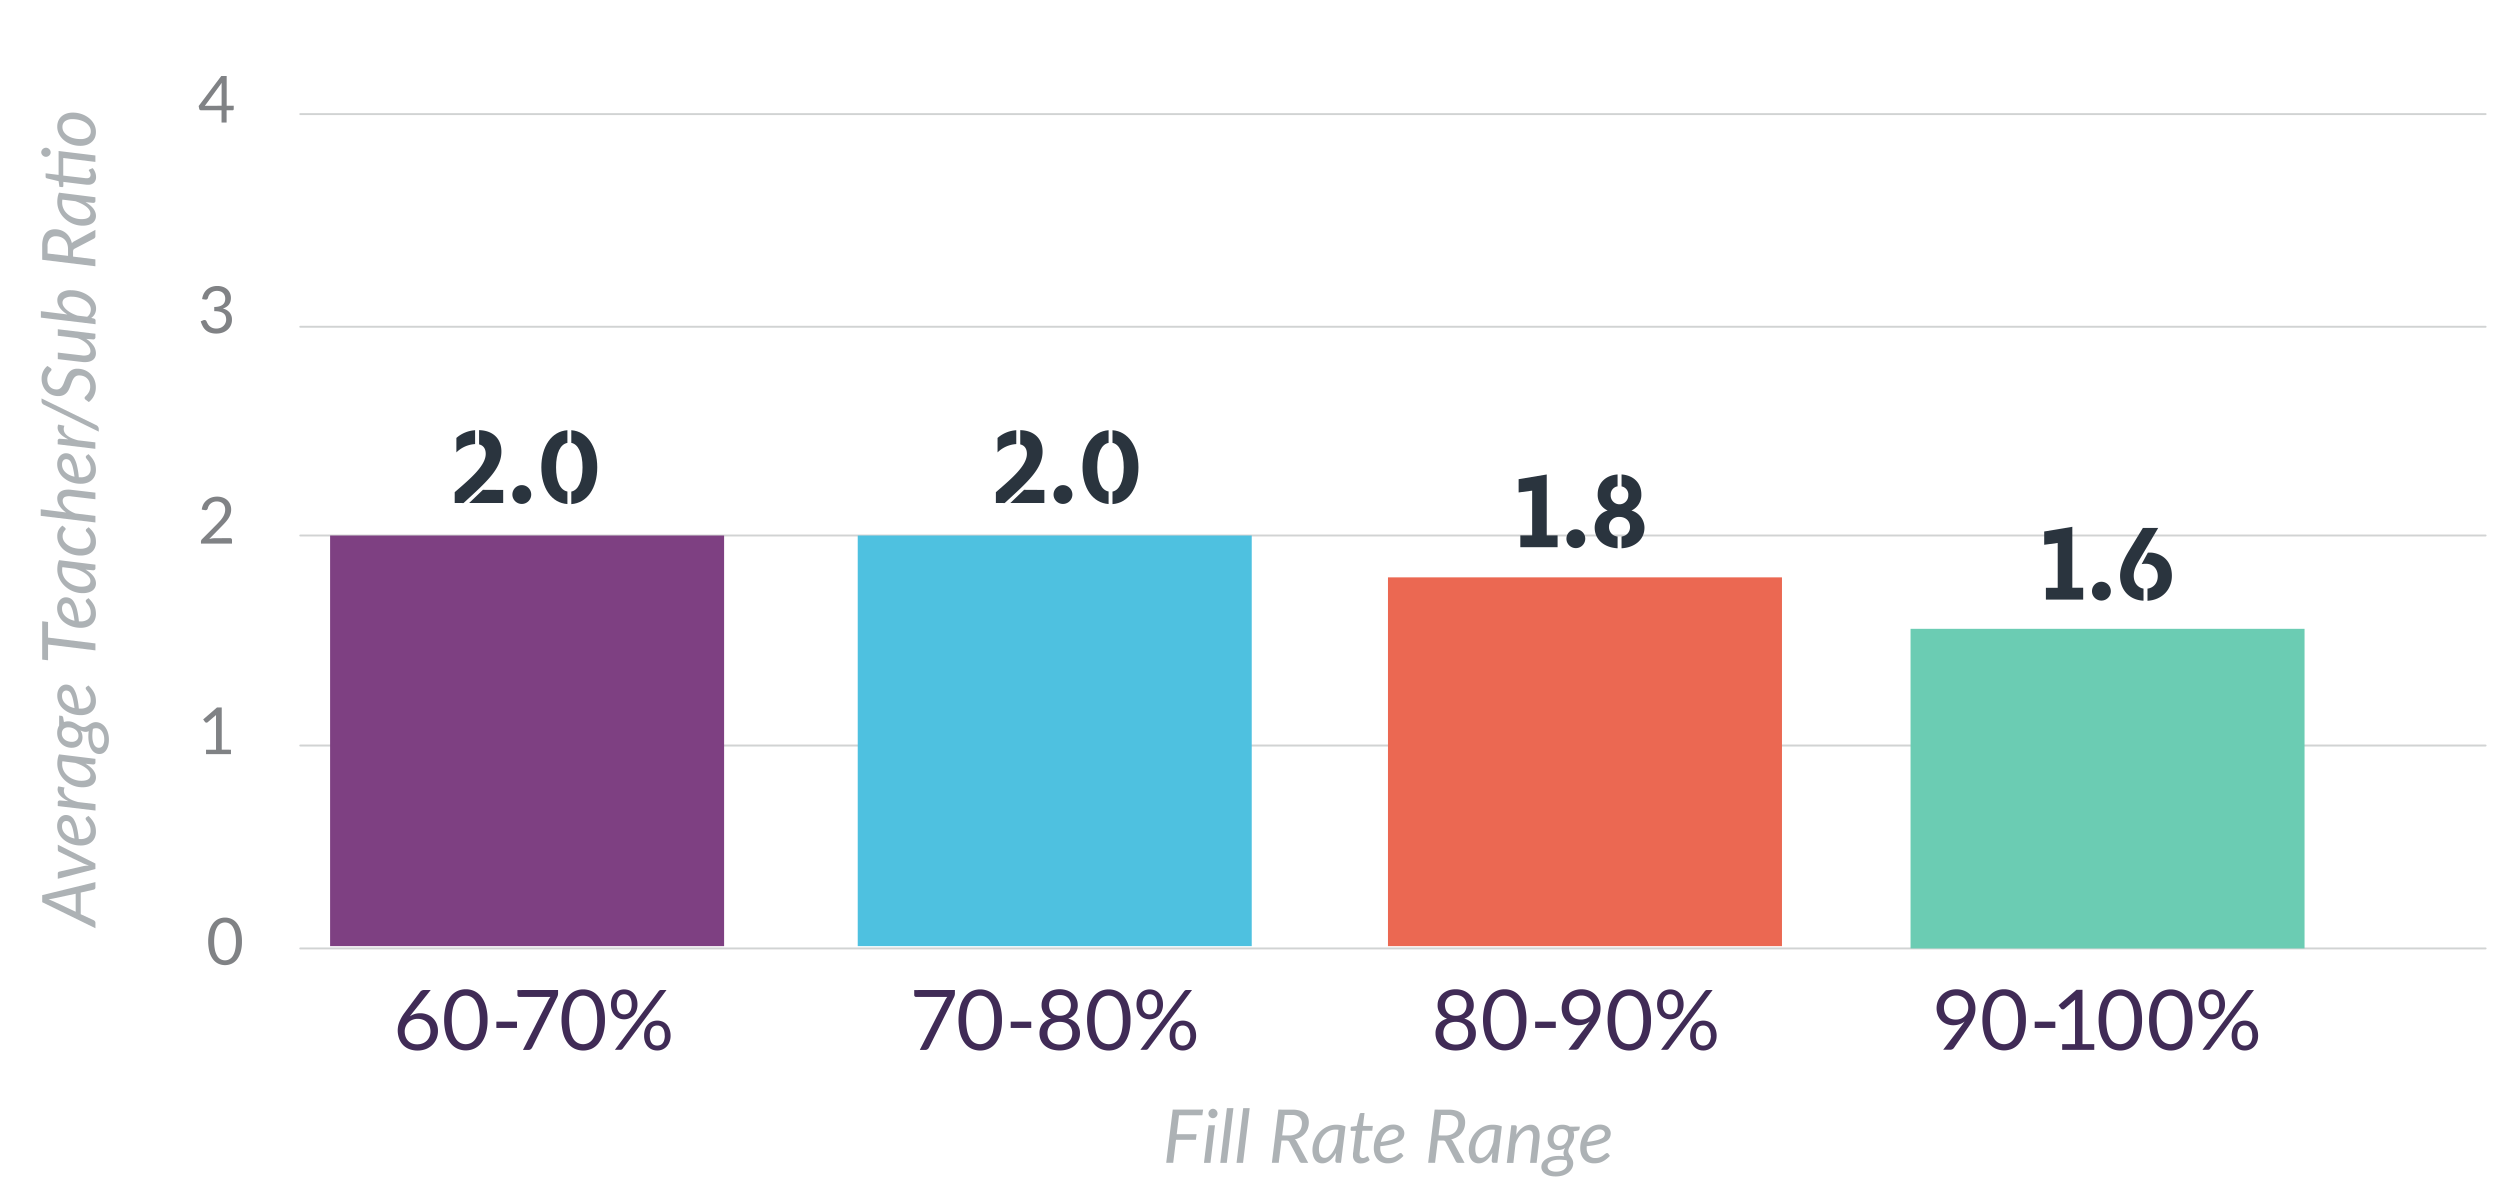 <svg id="Layer_1" data-name="Layer 1" xmlns="http://www.w3.org/2000/svg" viewBox="0 0 1280 614"><defs><style>.cls-1{fill:#adb2b5;}.cls-2{fill:none;stroke:#d1d3d3;stroke-linecap:round;stroke-linejoin:round;}.cls-3{fill:#808285;}.cls-4{fill:#402b56;}.cls-5{fill:#4ec1e0;}.cls-6{fill:#eb6852;}.cls-7{fill:#6bccb3;}.cls-8{fill:#7e4082;}.cls-9{fill:#2a343e;}</style></defs><title>Metric8_Sept17_Drilldown</title><path class="cls-1" d="M603.66,571l-1.18,9.7h10.19l-.38,2.89H602.12l-1.44,11.75H597.1l3.35-27.24H616L615.6,571Z"/><path class="cls-1" d="M622.08,576.12l-2.32,19.26h-3.33l2.32-19.26Zm1.29-6a2.15,2.15,0,0,1-.2.92,2.65,2.65,0,0,1-.53.76,2.49,2.49,0,0,1-.76.52,2.15,2.15,0,0,1-.88.19,2,2,0,0,1-.86-.19,2.29,2.29,0,0,1-.73-.52,2.7,2.7,0,0,1-.5-.76,2.26,2.26,0,0,1-.19-.92,2.32,2.32,0,0,1,.19-.93,2.55,2.55,0,0,1,.51-.77,2.58,2.58,0,0,1,.74-.53,2,2,0,0,1,.86-.2,2.15,2.15,0,0,1,.88.19,2.38,2.38,0,0,1,.75.52,2.66,2.66,0,0,1,.52.78A2.27,2.27,0,0,1,623.38,570.07Z"/><path class="cls-1" d="M624.78,595.38l3.4-28h3.33l-3.4,28Z"/><path class="cls-1" d="M633.11,595.38l3.4-28h3.33l-3.4,28Z"/><path class="cls-1" d="M661.7,568.14a13.69,13.69,0,0,1,3.75.46,7.27,7.27,0,0,1,2.62,1.3,5.2,5.2,0,0,1,1.54,2.05,6.92,6.92,0,0,1,.5,2.69,9.36,9.36,0,0,1-.49,3.08,8.12,8.12,0,0,1-1.43,2.55,8.74,8.74,0,0,1-2.24,1.91,10.07,10.07,0,0,1-3,1.17,3.23,3.23,0,0,1,1,1.16l5.87,10.87h-3.16a1.34,1.34,0,0,1-1.33-.76l-5.13-9.81a1.59,1.59,0,0,0-.57-.67,2.1,2.1,0,0,0-1-.19h-2.51l-1.41,11.42H651.2l3.33-27.24Zm-1.75,13.23a8.22,8.22,0,0,0,2.85-.46,5.82,5.82,0,0,0,2.08-1.28,5.35,5.35,0,0,0,1.27-2,7,7,0,0,0,.43-2.48,3.9,3.9,0,0,0-1.3-3.17,6,6,0,0,0-3.91-1.09h-3.61l-1.29,10.44Z"/><path class="cls-1" d="M684,590.3a16.55,16.55,0,0,1-1.47,2.21,10.25,10.25,0,0,1-1.67,1.68,7.27,7.27,0,0,1-1.86,1.07,5.54,5.54,0,0,1-2,.38,4.73,4.73,0,0,1-2.07-.45,4.31,4.31,0,0,1-1.59-1.31,6.39,6.39,0,0,1-1-2.13,10.6,10.6,0,0,1-.36-2.9,13.1,13.1,0,0,1,.43-3.34,13.57,13.57,0,0,1,3.11-5.72,12.69,12.69,0,0,1,2.46-2.09,11.69,11.69,0,0,1,2.92-1.37,10.94,10.94,0,0,1,3.27-.48,14.29,14.29,0,0,1,2.4.2,10.1,10.1,0,0,1,2.31.69l-2.3,18.63h-1.75a1,1,0,0,1-.9-.34,1.43,1.43,0,0,1-.24-.84Zm1.29-11.82a5.38,5.38,0,0,0-.83-.12l-.81,0a6.65,6.65,0,0,0-2.21.37,7.88,7.88,0,0,0-2,1,8.88,8.88,0,0,0-1.69,1.59,10.37,10.37,0,0,0-1.3,2,11.47,11.47,0,0,0-.85,2.35,10.72,10.72,0,0,0-.3,2.56q0,4.58,2.93,4.58a3.32,3.32,0,0,0,1.83-.58,7.09,7.09,0,0,0,1.7-1.62,13.6,13.6,0,0,0,1.49-2.45,23.07,23.07,0,0,0,1.22-3.11Z"/><path class="cls-1" d="M692.72,591.75v-.29c0-.12,0-.29,0-.52s0-.53.09-.89.1-.85.18-1.44L694.2,579h-2.15a.55.55,0,0,1-.43-.18.71.71,0,0,1-.12-.56l.15-1.35,3-.4,1.44-6a1.08,1.08,0,0,1,.29-.47.72.72,0,0,1,.5-.18h1.77l-.82,6.63h5.06l-.29,2.45h-5.08l-1.16,9.47-.15,1.25c0,.32-.07.57-.09.76s0,.32,0,.4,0,.13,0,.17a2,2,0,0,0,.46,1.44,1.62,1.62,0,0,0,1.22.46,2.44,2.44,0,0,0,.88-.14,4.15,4.15,0,0,0,.66-.31,5.53,5.53,0,0,0,.48-.31.58.58,0,0,1,.32-.14.37.37,0,0,1,.26.08.71.71,0,0,1,.16.25l.72,1.62a7.14,7.14,0,0,1-2.12,1.28,6.51,6.51,0,0,1-2.39.46,4,4,0,0,1-2.9-1A4,4,0,0,1,692.72,591.75Z"/><path class="cls-1" d="M718.57,591.82a17.13,17.13,0,0,1-1.9,1.72,11.58,11.58,0,0,1-1.89,1.19,8.3,8.3,0,0,1-2,.69,11.2,11.2,0,0,1-2.27.22,7.59,7.59,0,0,1-3-.55,6.14,6.14,0,0,1-2.22-1.57,7,7,0,0,1-1.41-2.46,9.92,9.92,0,0,1-.49-3.23,14.17,14.17,0,0,1,.31-3,13.83,13.83,0,0,1,.91-2.8,12.67,12.67,0,0,1,1.46-2.47,9.8,9.8,0,0,1,2-2,9.25,9.25,0,0,1,2.45-1.3,8.53,8.53,0,0,1,2.88-.48,6.91,6.91,0,0,1,2.53.42,5.38,5.38,0,0,1,1.75,1.06,4.27,4.27,0,0,1,1,1.43,3.78,3.78,0,0,1,.33,1.48,5.22,5.22,0,0,1-.51,2.31,4.8,4.8,0,0,1-1.88,1.9,14.06,14.06,0,0,1-3.76,1.47,41.5,41.5,0,0,1-6.16,1c0,.14,0,.28,0,.41s0,.27,0,.41a6,6,0,0,0,1.11,3.89,4.11,4.11,0,0,0,3.36,1.34,6.31,6.31,0,0,0,1.63-.19,7,7,0,0,0,1.27-.47,5.69,5.69,0,0,0,1-.61l.78-.61a7.67,7.67,0,0,1,.66-.47,1.14,1.14,0,0,1,.61-.19.85.85,0,0,1,.65.32Zm-5.36-13.53a4.93,4.93,0,0,0-2.21.49,5.87,5.87,0,0,0-1.79,1.36,8.31,8.31,0,0,0-1.33,2,12.08,12.08,0,0,0-.86,2.52,36.82,36.82,0,0,0,4.7-.83,11.68,11.68,0,0,0,2.72-1,2.62,2.62,0,0,0,1.56-2.48,1.9,1.9,0,0,0-.64-1.39,2.63,2.63,0,0,0-.86-.5A3.71,3.71,0,0,0,713.21,578.29Z"/><path class="cls-1" d="M741.74,568.14a13.69,13.69,0,0,1,3.75.46,7.27,7.27,0,0,1,2.62,1.3,5.2,5.2,0,0,1,1.54,2.05,6.92,6.92,0,0,1,.5,2.69,9.36,9.36,0,0,1-.49,3.08,8.12,8.12,0,0,1-1.43,2.55,8.74,8.74,0,0,1-2.24,1.91,10.07,10.07,0,0,1-3,1.17,3.23,3.23,0,0,1,1,1.16l5.87,10.87h-3.16a1.34,1.34,0,0,1-1.33-.76l-5.13-9.81a1.59,1.59,0,0,0-.57-.67,2.1,2.1,0,0,0-1-.19h-2.51l-1.41,11.42h-3.54l3.33-27.24ZM740,581.37a8.22,8.22,0,0,0,2.85-.46,5.82,5.82,0,0,0,2.08-1.28,5.35,5.35,0,0,0,1.27-2,7,7,0,0,0,.43-2.48,3.9,3.9,0,0,0-1.3-3.17,6,6,0,0,0-3.91-1.09h-3.61l-1.29,10.44Z"/><path class="cls-1" d="M764.06,590.3a16.55,16.55,0,0,1-1.47,2.21,10.25,10.25,0,0,1-1.67,1.68,7.27,7.27,0,0,1-1.86,1.07,5.54,5.54,0,0,1-2,.38,4.73,4.73,0,0,1-2.07-.45,4.31,4.31,0,0,1-1.59-1.31,6.39,6.39,0,0,1-1-2.13,10.6,10.6,0,0,1-.36-2.9,13.1,13.1,0,0,1,.43-3.34,13.57,13.57,0,0,1,3.11-5.72,12.69,12.69,0,0,1,2.46-2.09,11.69,11.69,0,0,1,2.92-1.37,10.94,10.94,0,0,1,3.27-.48,14.29,14.29,0,0,1,2.4.2,10.1,10.1,0,0,1,2.31.69l-2.3,18.63h-1.75a1,1,0,0,1-.9-.34,1.43,1.43,0,0,1-.24-.84Zm1.29-11.82a5.38,5.38,0,0,0-.83-.12l-.81,0a6.65,6.65,0,0,0-2.21.37,7.88,7.88,0,0,0-2,1,8.88,8.88,0,0,0-1.69,1.59,10.37,10.37,0,0,0-1.3,2,11.47,11.47,0,0,0-.85,2.35,10.72,10.72,0,0,0-.3,2.56q0,4.58,2.93,4.58a3.32,3.32,0,0,0,1.83-.58,7.09,7.09,0,0,0,1.7-1.62,13.6,13.6,0,0,0,1.49-2.45,23.07,23.07,0,0,0,1.22-3.11Z"/><path class="cls-1" d="M776.28,581a12,12,0,0,1,3.48-3.85,7.07,7.07,0,0,1,4-1.3,4.53,4.53,0,0,1,2.14.49,3.88,3.88,0,0,1,1.5,1.42,6,6,0,0,1,.79,2.29,11.48,11.48,0,0,1,0,3.09l-1.45,12.26h-3.36l1.44-12.26a6.21,6.21,0,0,0-.29-3.37,2.07,2.07,0,0,0-2-1.09,4,4,0,0,0-1.85.49,7.14,7.14,0,0,0-1.82,1.41,11.7,11.7,0,0,0-1.63,2.2,15.41,15.41,0,0,0-1.28,2.86l-1.1,9.77h-3.38l2.32-19.28h1.67a1,1,0,0,1,1.14,1.14Z"/><path class="cls-1" d="M808.86,576.82l-.13,1.12a1.06,1.06,0,0,1-.76.91l-2.42.42a6.32,6.32,0,0,1,.36,2.19,6.2,6.2,0,0,1-.22,1.71,8.24,8.24,0,0,1-.54,1.41,11.27,11.27,0,0,1-.7,1.22q-.38.57-.7,1.13a7.35,7.35,0,0,0-.54,1.16,3.77,3.77,0,0,0-.22,1.3,2.67,2.67,0,0,0,.18,1,5.48,5.48,0,0,0,.46.91q.28.45.61.9a8.37,8.37,0,0,1,.61,1,6.05,6.05,0,0,1,.46,1.11,4.57,4.57,0,0,1,.18,1.32,5.66,5.66,0,0,1-.65,2.56,6.73,6.73,0,0,1-1.79,2.14,8.84,8.84,0,0,1-2.81,1.47,11.93,11.93,0,0,1-3.73.54,12.32,12.32,0,0,1-3-.34,7.6,7.6,0,0,1-2.32-1,4.62,4.62,0,0,1-1.48-1.51,3.77,3.77,0,0,1-.52-1.95,4.37,4.37,0,0,1,.51-2.15,5.16,5.16,0,0,1,1.39-1.61,7.83,7.83,0,0,1,2-1.11,12.67,12.67,0,0,1,2.46-.65,16.14,16.14,0,0,1,2.67-.2,19.67,19.67,0,0,1,2.68.2,4.4,4.4,0,0,1-.28-.75,3.23,3.23,0,0,1-.1-.85,4.39,4.39,0,0,1,.18-1.22,7.79,7.79,0,0,1,.6-1.43,6,6,0,0,1-1.62.77,6.9,6.9,0,0,1-2,.28,5.82,5.82,0,0,1-2.06-.36,4.82,4.82,0,0,1-1.68-1.06,5,5,0,0,1-1.14-1.76,6.64,6.64,0,0,1-.42-2.46,7.49,7.49,0,0,1,.5-2.69,7.08,7.08,0,0,1,3.87-4,8.11,8.11,0,0,1,3.29-.63,7.59,7.59,0,0,1,2,.25,5.53,5.53,0,0,1,1.67.74Zm-6.46,19a4.34,4.34,0,0,0-.09-.94,5.33,5.33,0,0,0-.25-.81,20.6,20.6,0,0,0-4.33-.29,10.17,10.17,0,0,0-3,.56,4,4,0,0,0-1.76,1.18,2.47,2.47,0,0,0-.57,1.56,2.32,2.32,0,0,0,1.15,2.09,6.14,6.14,0,0,0,3.26.72,7.49,7.49,0,0,0,2.29-.33,5.93,5.93,0,0,0,1.77-.88,4.1,4.1,0,0,0,1.14-1.29A3.18,3.18,0,0,0,802.4,595.85Zm-3.82-9.16a3.62,3.62,0,0,0,1.82-.45,4.24,4.24,0,0,0,1.33-1.18,5.49,5.49,0,0,0,.83-1.64,6.14,6.14,0,0,0,.29-1.84A3.45,3.45,0,0,0,802,579a3.13,3.13,0,0,0-2.33-.86,3.77,3.77,0,0,0-1.81.42,4.1,4.1,0,0,0-1.32,1.12,5,5,0,0,0-.82,1.6,6.29,6.29,0,0,0-.28,1.86,3.7,3.7,0,0,0,.83,2.6A3,3,0,0,0,798.58,586.69Z"/><path class="cls-1" d="M824.26,591.82a17.13,17.13,0,0,1-1.9,1.72,11.58,11.58,0,0,1-1.89,1.19,8.3,8.3,0,0,1-2,.69,11.2,11.2,0,0,1-2.27.22,7.59,7.59,0,0,1-3-.55,6.14,6.14,0,0,1-2.22-1.57,7,7,0,0,1-1.41-2.46,9.92,9.92,0,0,1-.49-3.23,14.17,14.17,0,0,1,.31-3,13.83,13.83,0,0,1,.91-2.8,12.67,12.67,0,0,1,1.46-2.47,9.8,9.8,0,0,1,2-2,9.25,9.25,0,0,1,2.45-1.3,8.53,8.53,0,0,1,2.88-.48,6.91,6.91,0,0,1,2.53.42,5.38,5.38,0,0,1,1.75,1.06,4.27,4.27,0,0,1,1,1.43,3.78,3.78,0,0,1,.33,1.48,5.22,5.22,0,0,1-.51,2.31,4.8,4.8,0,0,1-1.88,1.9,14.06,14.06,0,0,1-3.76,1.47,41.5,41.5,0,0,1-6.16,1c0,.14,0,.28,0,.41s0,.27,0,.41a6,6,0,0,0,1.11,3.89,4.11,4.11,0,0,0,3.36,1.34,6.31,6.31,0,0,0,1.63-.19,7,7,0,0,0,1.27-.47,5.69,5.69,0,0,0,1-.61l.78-.61a7.67,7.67,0,0,1,.66-.47,1.14,1.14,0,0,1,.61-.19.85.85,0,0,1,.65.32Zm-5.36-13.53a4.93,4.93,0,0,0-2.21.49,5.87,5.87,0,0,0-1.79,1.36,8.31,8.31,0,0,0-1.33,2,12.08,12.08,0,0,0-.86,2.52,36.82,36.82,0,0,0,4.7-.83,11.68,11.68,0,0,0,2.72-1,2.62,2.62,0,0,0,1.56-2.48,1.9,1.9,0,0,0-.64-1.39,2.63,2.63,0,0,0-.86-.5A3.71,3.71,0,0,0,818.9,578.29Z"/><path class="cls-1" d="M34.48,161a15.87,15.87,0,0,1-2.13-1.55,10.94,10.94,0,0,1-1.63-1.74,7.8,7.8,0,0,1-1-1.9,5.7,5.7,0,0,1-.37-2,4.56,4.56,0,0,1,1.79-3.84,8.49,8.49,0,0,1,5.23-1.37,15.32,15.32,0,0,1,3.12.32,15.92,15.92,0,0,1,3,.92,14.77,14.77,0,0,1,2.64,1.44,11.37,11.37,0,0,1,2.13,1.88,8.37,8.37,0,0,1,1.42,2.25,6.49,6.49,0,0,1,.51,2.55,5.9,5.9,0,0,1-.65,2.78,5.6,5.6,0,0,1-1.84,2.05l1.24.27a1.92,1.92,0,0,1,.74.38,1.09,1.09,0,0,1,.25.82V166l-28-3.38v-3.31Zm-.63,101.37A11.37,11.37,0,0,1,30.46,259a7,7,0,0,1-1.15-3.74,4.63,4.63,0,0,1,.48-2.17,3.86,3.86,0,0,1,1.42-1.51,6,6,0,0,1,2.29-.79,11.43,11.43,0,0,1,3.09,0l12.26,1.44v3.38l-12.26-1.44a6.18,6.18,0,0,0-3.38.27,2.08,2.08,0,0,0-1.1,2.05,3.88,3.88,0,0,0,.47,1.77A6.91,6.91,0,0,0,33.89,260a11.58,11.58,0,0,0,2.07,1.6,15,15,0,0,0,2.72,1.3l10.17,1.24v3.36l-28-3.38v-3.38ZM23.55,75.64a2.15,2.15,0,0,1,.92.2,2.66,2.66,0,0,1,.76.53,2.5,2.5,0,0,1,.52.76,2.15,2.15,0,0,1,.19.88,2,2,0,0,1-.19.86,2.3,2.3,0,0,1-.52.73,2.69,2.69,0,0,1-.76.5,2.24,2.24,0,0,1-.92.19,2.31,2.31,0,0,1-.93-.19,2.57,2.57,0,0,1-1.3-1.25,2,2,0,0,1-.2-.86,2.16,2.16,0,0,1,.19-.88,2.4,2.4,0,0,1,.52-.75,2.68,2.68,0,0,1,.78-.52A2.28,2.28,0,0,1,23.55,75.64ZM49.32,217.7a2.18,2.18,0,0,1,.93.86,2.11,2.11,0,0,1,.32,1.06V221L22.46,207.23a2.33,2.33,0,0,1-.87-.76,1.88,1.88,0,0,1-.32-1.08V204Zm-23.5-29.29a2.24,2.24,0,0,1,.41.4.74.74,0,0,1,.14.46A1,1,0,0,1,26,190a8.79,8.79,0,0,0-.72.92,7.33,7.33,0,0,0-.72,1.36,5.22,5.22,0,0,0-.33,2,5.8,5.8,0,0,0,.38,2.17,4.71,4.71,0,0,0,1,1.61,4.42,4.42,0,0,0,1.53,1,5.12,5.12,0,0,0,1.88.34,2.9,2.9,0,0,0,1.66-.46,4.19,4.19,0,0,0,1.16-1.2,9.07,9.07,0,0,0,.86-1.7l.76-1.95q.39-1,.86-1.95a6.92,6.92,0,0,1,1.18-1.7,5.46,5.46,0,0,1,1.69-1.2,5.69,5.69,0,0,1,2.4-.46,10.06,10.06,0,0,1,3.66.67,9,9,0,0,1,3,1.91,9.14,9.14,0,0,1,2.05,3,10,10,0,0,1,.76,4,9.54,9.54,0,0,1-1,4.34,8.87,8.87,0,0,1-2.59,3.15l-1.69-1.25a1.23,1.23,0,0,1-.34-.38,1,1,0,0,1-.13-.49,1.16,1.16,0,0,1,.43-.78,12.44,12.44,0,0,0,1-1.06,7.27,7.27,0,0,0,1-1.6,5.8,5.8,0,0,0,.43-2.38,6.37,6.37,0,0,0-.42-2.37,5,5,0,0,0-2.94-2.92,6.32,6.32,0,0,0-2.29-.4,3.1,3.1,0,0,0-1.74.46,4,4,0,0,0-1.17,1.2,8.78,8.78,0,0,0-.83,1.69l-.71,1.94q-.36,1-.82,1.94a6.57,6.57,0,0,1-1.16,1.69,5.34,5.34,0,0,1-1.73,1.2,6.22,6.22,0,0,1-2.53.46,8.66,8.66,0,0,1-3.21-.61,8.2,8.2,0,0,1-2.72-1.75A8.44,8.44,0,0,1,22,197.59a9.32,9.32,0,0,1-.7-3.7,8.63,8.63,0,0,1,.8-3.76,7.58,7.58,0,0,1,2.19-2.76Zm-4.22-62.61a13.68,13.68,0,0,1,.46-3.75,7.28,7.28,0,0,1,1.3-2.62,5.21,5.21,0,0,1,2.05-1.54,6.92,6.92,0,0,1,2.69-.5,9.34,9.34,0,0,1,3.08.49,8.11,8.11,0,0,1,2.55,1.43,8.74,8.74,0,0,1,1.91,2.24,10.1,10.1,0,0,1,1.17,3,3.23,3.23,0,0,1,1.16-1l10.87-5.87v3.16a1.34,1.34,0,0,1-.76,1.33l-9.81,5.13a1.6,1.6,0,0,0-.67.57,2.11,2.11,0,0,0-.19,1v2.51l11.42,1.41v3.54L21.61,133Zm3,192.64v8l24.26,3V333l-24.26-3v8.06l-3-.34V318.08ZM48.85,451.63v2.74a1.07,1.07,0,0,1-.24.74,1.31,1.31,0,0,1-.62.38L41.34,457v11.08L48,471.17a1.67,1.67,0,0,1,.6.52,1.31,1.31,0,0,1,.26.79v2.78L21.61,461.92V458.3ZM32.38,77.6l16.46,2V82.9l-16.46-2v9L41.89,91l1.25.15.76.09.4,0h.17a2,2,0,0,0,1.44-.46,1.65,1.65,0,0,0,.47-1.24,2.48,2.48,0,0,0-.14-.87,3.73,3.73,0,0,0-.31-.66q-.17-.28-.31-.47a.59.59,0,0,1-.14-.34.35.35,0,0,1,.08-.24,1,1,0,0,1,.25-.18l1.62-.7a6.88,6.88,0,0,1,1.28,2.1,6.5,6.5,0,0,1,.47,2.39,4.06,4.06,0,0,1-1,2.91,4,4,0,0,1-2.93,1.1h-.29l-.52,0-.89-.09-1.44-.17-9.68-1.2v2.09a.58.58,0,0,1-.19.46.68.68,0,0,1-.55.13l-1.29-.15L30,92.76l-6-1.44a1.07,1.07,0,0,1-.47-.29.72.72,0,0,1-.18-.5V88.73l6.65.82V77.31Zm2.45,50a8.21,8.21,0,0,0-.46-2.85,5.81,5.81,0,0,0-1.28-2.08,5.35,5.35,0,0,0-2-1.27,7,7,0,0,0-2.48-.43,3.9,3.9,0,0,0-3.17,1.3,6,6,0,0,0-1.09,3.91v3.61L34.84,131Zm3.92,330L27.48,460l-1.19.23q-.67.13-1.45.23.8.29,1.46.57l1.2.51,11.25,5.27Zm10.36-390a7.5,7.5,0,0,1-.54,2.89A6.34,6.34,0,0,1,47,72.66a7.23,7.23,0,0,1-2.51,1.48,10,10,0,0,1-3.38.53,13.63,13.63,0,0,1-4.58-.76,12.21,12.21,0,0,1-3.75-2.09,10,10,0,0,1-2.54-3.13,8.28,8.28,0,0,1-.93-3.87,7.5,7.5,0,0,1,.54-2.89,6.35,6.35,0,0,1,1.57-2.26,7.24,7.24,0,0,1,2.51-1.48,9.92,9.92,0,0,1,3.36-.53,13.58,13.58,0,0,1,4.56.76,12.45,12.45,0,0,1,3.76,2.08,9.94,9.94,0,0,1,2.56,3.13A8.27,8.27,0,0,1,49.11,67.51ZM30.29,366.38l1.12.13a1.06,1.06,0,0,1,.91.76l.42,2.41a6.33,6.33,0,0,1,2.19-.36,6.2,6.2,0,0,1,1.71.22,8.22,8.22,0,0,1,1.41.54,11.35,11.35,0,0,1,1.22.7q.57.38,1.13.7a7.37,7.37,0,0,0,1.16.54,3.77,3.77,0,0,0,1.3.22,2.68,2.68,0,0,0,1-.18,5.54,5.54,0,0,0,.91-.46q.45-.28.9-.61a8.38,8.38,0,0,1,1-.61,6,6,0,0,1,1.11-.46,4.57,4.57,0,0,1,1.32-.18,5.65,5.65,0,0,1,2.56.65,6.71,6.71,0,0,1,2.14,1.79A8.84,8.84,0,0,1,55.22,375a11.94,11.94,0,0,1,.54,3.73,12.34,12.34,0,0,1-.34,3,7.6,7.6,0,0,1-1,2.32,4.62,4.62,0,0,1-1.51,1.48,3.76,3.76,0,0,1-1.95.52,4.38,4.38,0,0,1-2.15-.51,5.16,5.16,0,0,1-1.61-1.39,7.83,7.83,0,0,1-1.11-2,12.65,12.65,0,0,1-.65-2.46,16.13,16.13,0,0,1-.2-2.67,19.68,19.68,0,0,1,.2-2.68,4.41,4.41,0,0,1-.75.28,3.25,3.25,0,0,1-.85.1,4.38,4.38,0,0,1-1.22-.18,7.78,7.78,0,0,1-1.43-.6,5.94,5.94,0,0,1,.77,1.62,6.9,6.9,0,0,1,.28,2,5.81,5.81,0,0,1-.36,2.06,4.81,4.81,0,0,1-1.06,1.68,5,5,0,0,1-1.76,1.14,6.65,6.65,0,0,1-2.46.42,7.49,7.49,0,0,1-2.69-.5,7.08,7.08,0,0,1-4-3.87,8.1,8.1,0,0,1-.63-3.29,7.61,7.61,0,0,1,.25-2,5.57,5.57,0,0,1,.74-1.67ZM43.77,103.5A16.47,16.47,0,0,1,46,105a10.25,10.25,0,0,1,1.68,1.67,7.27,7.27,0,0,1,1.07,1.86,5.55,5.55,0,0,1,.38,2,4.73,4.73,0,0,1-.45,2.07,4.31,4.31,0,0,1-1.31,1.59,6.39,6.39,0,0,1-2.13,1,10.57,10.57,0,0,1-2.9.36,13.05,13.05,0,0,1-3.34-.43A13.57,13.57,0,0,1,33.27,112a12.69,12.69,0,0,1-2.09-2.46,11.69,11.69,0,0,1-1.37-2.92,11,11,0,0,1-.48-3.27,14.27,14.27,0,0,1,.2-2.4,10.05,10.05,0,0,1,.69-2.31L48.85,101v1.75a1,1,0,0,1-.34.9,1.43,1.43,0,0,1-.84.24Zm1.52,129a17,17,0,0,1,1.72,1.9,11.55,11.55,0,0,1,1.19,1.89,8.32,8.32,0,0,1,.69,2,11.21,11.21,0,0,1,.22,2.27,7.59,7.59,0,0,1-.55,3A6.14,6.14,0,0,1,47,245.79a7,7,0,0,1-2.46,1.41,9.94,9.94,0,0,1-3.23.49,14.16,14.16,0,0,1-3-.31,13.83,13.83,0,0,1-2.8-.91A12.69,12.69,0,0,1,33.07,245a9.85,9.85,0,0,1-2-2,9.28,9.28,0,0,1-1.3-2.45,8.56,8.56,0,0,1-.48-2.88,6.91,6.91,0,0,1,.42-2.53,5.38,5.38,0,0,1,1.06-1.75,4.26,4.26,0,0,1,1.43-1,3.78,3.78,0,0,1,1.48-.33,5.21,5.21,0,0,1,2.31.51,4.8,4.8,0,0,1,1.9,1.88,14,14,0,0,1,1.47,3.76,41.48,41.48,0,0,1,1,6.16h.82a6,6,0,0,0,3.89-1.11,4.11,4.11,0,0,0,1.34-3.36,6.32,6.32,0,0,0-.19-1.63A6.92,6.92,0,0,0,45.8,237a5.69,5.69,0,0,0-.61-1l-.61-.78a7.69,7.69,0,0,1-.47-.66,1.14,1.14,0,0,1-.19-.61.85.85,0,0,1,.32-.65Zm.1,37.46a17.43,17.43,0,0,1,1.81,1.88,9.13,9.13,0,0,1,1.15,1.79,7.21,7.21,0,0,1,.6,1.85,11.76,11.76,0,0,1,.17,2.06,7.21,7.21,0,0,1-.57,3,5.84,5.84,0,0,1-1.61,2.15A7.07,7.07,0,0,1,44.45,284a10.87,10.87,0,0,1-3.2.45,13.81,13.81,0,0,1-4.49-.73,12.59,12.59,0,0,1-3.8-2,10.16,10.16,0,0,1-2.64-3.13,8.16,8.16,0,0,1-1-4,6.89,6.89,0,0,1,.67-3.21,6.71,6.71,0,0,1,2-2.26l1.27,1.06a1.2,1.2,0,0,1,.25.29.72.72,0,0,1,.1.37.77.77,0,0,1-.24.52,6.69,6.69,0,0,0-.53.67,4.8,4.8,0,0,0-.53,1,4.48,4.48,0,0,0-.24,1.59,4.64,4.64,0,0,0,.71,2.47,7,7,0,0,0,1.95,2,9.93,9.93,0,0,0,2.93,1.38,12.66,12.66,0,0,0,3.63.5,8,8,0,0,0,2.14-.27A4.58,4.58,0,0,0,45,280a3.66,3.66,0,0,0,1-1.3,4.1,4.1,0,0,0,.37-1.8,5.31,5.31,0,0,0-.38-2.14,7.2,7.2,0,0,0-.83-1.45q-.45-.59-.83-1a1.21,1.21,0,0,1-.38-.81.85.85,0,0,1,.32-.65l1-.84Zm-1.62,21.69A16.48,16.48,0,0,1,46,293.15a10.25,10.25,0,0,1,1.68,1.67,7.27,7.27,0,0,1,1.07,1.86,5.55,5.55,0,0,1,.38,2,4.73,4.73,0,0,1-.45,2.07,4.31,4.31,0,0,1-1.31,1.59,6.39,6.39,0,0,1-2.13,1,10.57,10.57,0,0,1-2.9.36,13.05,13.05,0,0,1-3.34-.43,13.57,13.57,0,0,1-5.72-3.11,12.69,12.69,0,0,1-2.09-2.46,11.69,11.69,0,0,1-1.37-2.92,11,11,0,0,1-.48-3.27,14.27,14.27,0,0,1,.2-2.4,10.05,10.05,0,0,1,.69-2.31l18.63,2.3v1.75a1,1,0,0,1-.34.9,1.43,1.43,0,0,1-.84.24Zm1.52,14.59a17,17,0,0,1,1.72,1.9,11.55,11.55,0,0,1,1.19,1.89,8.32,8.32,0,0,1,.69,2,11.21,11.21,0,0,1,.22,2.27,7.59,7.59,0,0,1-.55,3A6.14,6.14,0,0,1,47,319.54a7,7,0,0,1-2.46,1.41,9.94,9.94,0,0,1-3.23.49,14.16,14.16,0,0,1-3-.31,13.83,13.83,0,0,1-2.8-.91,12.69,12.69,0,0,1-2.47-1.46,9.85,9.85,0,0,1-2-2,9.28,9.28,0,0,1-1.3-2.45,8.56,8.56,0,0,1-.48-2.88,6.91,6.91,0,0,1,.42-2.53,5.38,5.38,0,0,1,1.06-1.75,4.26,4.26,0,0,1,1.43-1,3.78,3.78,0,0,1,1.48-.33,5.21,5.21,0,0,1,2.31.51,4.8,4.8,0,0,1,1.9,1.88A14,14,0,0,1,39.4,312a41.48,41.48,0,0,1,1,6.16h.82A6,6,0,0,0,45.11,317a4.11,4.11,0,0,0,1.34-3.36,6.32,6.32,0,0,0-.19-1.63,6.92,6.92,0,0,0-.47-1.27,5.69,5.69,0,0,0-.61-1l-.61-.78a7.67,7.67,0,0,1-.47-.66,1.14,1.14,0,0,1-.19-.61.85.85,0,0,1,.32-.65Zm0,44.72a17,17,0,0,1,1.72,1.9,11.55,11.55,0,0,1,1.19,1.89,8.32,8.32,0,0,1,.69,2,11.21,11.21,0,0,1,.22,2.27,7.59,7.59,0,0,1-.55,3A6.14,6.14,0,0,1,47,364.26a7,7,0,0,1-2.46,1.41,9.94,9.94,0,0,1-3.23.49,14.16,14.16,0,0,1-3-.31,13.83,13.83,0,0,1-2.8-.91,12.69,12.69,0,0,1-2.47-1.46,9.85,9.85,0,0,1-2-2A9.28,9.28,0,0,1,29.8,359a8.56,8.56,0,0,1-.48-2.88,6.91,6.91,0,0,1,.42-2.53,5.38,5.38,0,0,1,1.06-1.75,4.26,4.26,0,0,1,1.43-1,3.78,3.78,0,0,1,1.48-.33A5.21,5.21,0,0,1,36,351a4.8,4.8,0,0,1,1.9,1.88,14,14,0,0,1,1.47,3.76,41.48,41.48,0,0,1,1,6.16h.82a6,6,0,0,0,3.89-1.11,4.11,4.11,0,0,0,1.34-3.36,6.32,6.32,0,0,0-.19-1.63,6.92,6.92,0,0,0-.47-1.27,5.69,5.69,0,0,0-.61-1l-.61-.78a7.67,7.67,0,0,1-.47-.66,1.14,1.14,0,0,1-.19-.61.85.85,0,0,1,.32-.65Zm-1.52,40.07A16.48,16.48,0,0,1,46,392.53a10.25,10.25,0,0,1,1.68,1.67,7.27,7.27,0,0,1,1.07,1.86,5.55,5.55,0,0,1,.38,2,4.73,4.73,0,0,1-.45,2.07,4.31,4.31,0,0,1-1.31,1.59,6.39,6.39,0,0,1-2.13,1,10.57,10.57,0,0,1-2.9.36A13.05,13.05,0,0,1,39,402.7a13.57,13.57,0,0,1-5.72-3.11,12.69,12.69,0,0,1-2.09-2.46,11.69,11.69,0,0,1-1.37-2.92,11,11,0,0,1-.48-3.27,14.27,14.27,0,0,1,.2-2.4,10.05,10.05,0,0,1,.69-2.31l18.63,2.3v1.75a1,1,0,0,1-.34.9,1.43,1.43,0,0,1-.84.24Zm1.52,26.71a17,17,0,0,1,1.72,1.9,11.55,11.55,0,0,1,1.19,1.89,8.32,8.32,0,0,1,.69,2,11.21,11.21,0,0,1,.22,2.27,7.59,7.59,0,0,1-.55,3A6.14,6.14,0,0,1,47,431a7,7,0,0,1-2.46,1.41,9.94,9.94,0,0,1-3.23.49,14.16,14.16,0,0,1-3-.31,13.83,13.83,0,0,1-2.8-.91,12.69,12.69,0,0,1-2.47-1.46,9.85,9.85,0,0,1-2-2,9.29,9.29,0,0,1-1.3-2.45,8.56,8.56,0,0,1-.48-2.88,6.91,6.91,0,0,1,.42-2.53,5.38,5.38,0,0,1,1.06-1.75,4.26,4.26,0,0,1,1.43-1,3.78,3.78,0,0,1,1.48-.33,5.21,5.21,0,0,1,2.31.51,4.8,4.8,0,0,1,1.9,1.88,14,14,0,0,1,1.47,3.76,41.48,41.48,0,0,1,1,6.16h.82a6,6,0,0,0,3.89-1.11,4.11,4.11,0,0,0,1.34-3.36,6.32,6.32,0,0,0-.19-1.63,6.92,6.92,0,0,0-.47-1.27,5.69,5.69,0,0,0-.61-1l-.61-.78a7.67,7.67,0,0,1-.47-.66,1.14,1.14,0,0,1-.19-.61.85.85,0,0,1,.32-.65ZM35,224.94a16.36,16.36,0,0,1-2.8-1.64,8.2,8.2,0,0,1-1.86-1.85,4.59,4.59,0,0,1-.82-2,3.88,3.88,0,0,1,.31-2.09L33,218a3.89,3.89,0,0,0,.72,4.36q1.71,1.89,6.18,3.07l8.92,1.06v3.31l-19.28-2.32v-1.67a1,1,0,0,1,1.14-1.16Zm0,185.25a16.36,16.36,0,0,1-2.8-1.64,8.2,8.2,0,0,1-1.86-1.85,4.59,4.59,0,0,1-.82-2,3.88,3.88,0,0,1,.31-2.09l3.25.61a3.89,3.89,0,0,0,.72,4.36q1.71,1.89,6.18,3.07l8.92,1.06V415L29.57,412.7V411a1,1,0,0,1,1.14-1.16ZM29.59,168.56l19.26,2.32v1.67a1.08,1.08,0,0,1-1.22,1.24l-3.52-.29a11.75,11.75,0,0,1,3.74,3.43,7,7,0,0,1,1.26,3.93,4.59,4.59,0,0,1-.48,2.15,3.85,3.85,0,0,1-1.42,1.51,6,6,0,0,1-2.28.79,11,11,0,0,1-3.1,0l-12.24-1.44v-3.36l12.24,1.44a6.28,6.28,0,0,0,3.36-.28,2.06,2.06,0,0,0,1.1-2,4,4,0,0,0-.48-1.81A6.91,6.91,0,0,0,44.47,176a11.53,11.53,0,0,0-2.12-1.61,14.82,14.82,0,0,0-2.77-1.28l-10-1.2Zm0,263.91,19.26,9.66v2.81l-19.26,5v-2.74a.87.87,0,0,1,.21-.61,1,1,0,0,1,.49-.3l12.39-2.85q.72-.11,1.43-.19l1.43-.13q-.7-.21-1.41-.46t-1.44-.57l-12.39-5.95a1.4,1.4,0,0,1-.5-.42,1,1,0,0,1-.2-.61Zm10.57-55.8a3.62,3.62,0,0,0-.45-1.82,4.23,4.23,0,0,0-1.18-1.33,5.49,5.49,0,0,0-1.64-.83,6.15,6.15,0,0,0-1.84-.29,3.45,3.45,0,0,0-2.53.85,3.13,3.13,0,0,0-.86,2.33,3.76,3.76,0,0,0,.42,1.81,4.09,4.09,0,0,0,1.12,1.32,5,5,0,0,0,1.6.82,6.28,6.28,0,0,0,1.86.28,3.7,3.7,0,0,0,2.6-.83A3,3,0,0,0,40.16,376.67Zm-8.4-138.79a4.94,4.94,0,0,0,.49,2.21,5.87,5.87,0,0,0,1.36,1.79,8.3,8.3,0,0,0,2,1.33,12.12,12.12,0,0,0,2.52.86,36.83,36.83,0,0,0-.83-4.7,11.68,11.68,0,0,0-1-2.72,2.62,2.62,0,0,0-2.48-1.56,1.9,1.9,0,0,0-1.39.64,2.65,2.65,0,0,0-.5.86A3.7,3.7,0,0,0,31.76,237.88Zm0,73.75a4.94,4.94,0,0,0,.49,2.21,5.87,5.87,0,0,0,1.36,1.79,8.3,8.3,0,0,0,2,1.33,12.12,12.12,0,0,0,2.52.86,36.83,36.83,0,0,0-.83-4.7,11.68,11.68,0,0,0-1-2.72,2.62,2.62,0,0,0-2.48-1.56,1.9,1.9,0,0,0-1.39.64,2.65,2.65,0,0,0-.5.86A3.7,3.7,0,0,0,31.76,311.63Zm0,44.72a4.94,4.94,0,0,0,.49,2.21,5.87,5.87,0,0,0,1.36,1.79,8.3,8.3,0,0,0,2,1.33,12.12,12.12,0,0,0,2.52.86,36.83,36.83,0,0,0-.83-4.7,11.68,11.68,0,0,0-1-2.72,2.62,2.62,0,0,0-2.48-1.56,1.9,1.9,0,0,0-1.39.64,2.65,2.65,0,0,0-.5.86A3.7,3.7,0,0,0,31.76,356.35Zm0,66.78a4.94,4.94,0,0,0,.49,2.21,5.87,5.87,0,0,0,1.36,1.79,8.3,8.3,0,0,0,2,1.33,12.12,12.12,0,0,0,2.52.86,36.83,36.83,0,0,0-.83-4.7,11.68,11.68,0,0,0-1-2.72,2.62,2.62,0,0,0-2.48-1.56,1.9,1.9,0,0,0-1.39.64,2.65,2.65,0,0,0-.5.86A3.7,3.7,0,0,0,31.76,423.13Zm.19-320.92a5.45,5.45,0,0,0-.12.83q0,.41,0,.81a6.66,6.66,0,0,0,.37,2.21,7.87,7.87,0,0,0,1,2,8.88,8.88,0,0,0,1.59,1.69,10.33,10.33,0,0,0,2,1.3,11.48,11.48,0,0,0,2.35.85,10.73,10.73,0,0,0,2.56.3q4.58,0,4.58-2.93a3.32,3.32,0,0,0-.58-1.82,7.09,7.09,0,0,0-1.62-1.7,13.6,13.6,0,0,0-2.45-1.49A23,23,0,0,0,38.54,103Zm0,188.17a5.45,5.45,0,0,0-.12.83q0,.41,0,.81a6.66,6.66,0,0,0,.37,2.21,7.87,7.87,0,0,0,1,2,8.88,8.88,0,0,0,1.59,1.69,10.33,10.33,0,0,0,2,1.3,11.48,11.48,0,0,0,2.35.85,10.73,10.73,0,0,0,2.56.3q4.58,0,4.58-2.93a3.32,3.32,0,0,0-.58-1.82,7.09,7.09,0,0,0-1.62-1.7,13.6,13.6,0,0,0-2.45-1.49,23,23,0,0,0-3.11-1.22Zm0,99.39a5.45,5.45,0,0,0-.12.83q0,.41,0,.81a6.66,6.66,0,0,0,.37,2.21,7.87,7.87,0,0,0,1,2,8.88,8.88,0,0,0,1.59,1.69,10.33,10.33,0,0,0,2,1.3,11.48,11.48,0,0,0,2.35.85,10.73,10.73,0,0,0,2.56.3q4.58,0,4.58-2.93a3.32,3.32,0,0,0-.58-1.82,7.09,7.09,0,0,0-1.62-1.7,13.6,13.6,0,0,0-2.45-1.49,23,23,0,0,0-3.11-1.22ZM46.47,67.19a4.42,4.42,0,0,0-.76-2.52,6.82,6.82,0,0,0-2-1.94,10.25,10.25,0,0,0-2.92-1.25A13.48,13.48,0,0,0,37.31,61a6.39,6.39,0,0,0-4,1.05,3.63,3.63,0,0,0-1.34,3,4.49,4.49,0,0,0,.75,2.54,6.65,6.65,0,0,0,2,1.93,10.27,10.27,0,0,0,2.91,1.24,13.47,13.47,0,0,0,3.46.44,6.52,6.52,0,0,0,4-1A3.6,3.6,0,0,0,46.47,67.19Zm-1.84,95a4.08,4.08,0,0,0,1.44-1.74,5.23,5.23,0,0,0,.43-2,4.26,4.26,0,0,0-.42-1.86,5.87,5.87,0,0,0-1.13-1.6,8,8,0,0,0-1.67-1.28,12.69,12.69,0,0,0-2.05-1,12.91,12.91,0,0,0-2.26-.6,13.7,13.7,0,0,0-2.31-.2,6.08,6.08,0,0,0-3.44.81A2.62,2.62,0,0,0,32,155a3.51,3.51,0,0,0,.57,1.84,7.77,7.77,0,0,0,1.59,1.81,13.46,13.46,0,0,0,2.41,1.63,19.35,19.35,0,0,0,3.05,1.3Zm4.7,210.64a4.35,4.35,0,0,0-.94.1,5.26,5.26,0,0,0-.81.25,20.61,20.61,0,0,0-.29,4.33,10.13,10.13,0,0,0,.56,3A4,4,0,0,0,49,382.29a2.47,2.47,0,0,0,1.56.57,2.32,2.32,0,0,0,2.09-1.15,6.14,6.14,0,0,0,.72-3.26,7.47,7.47,0,0,0-.33-2.29,5.93,5.93,0,0,0-.88-1.77,4.09,4.09,0,0,0-1.29-1.14A3.18,3.18,0,0,0,49.32,372.85Z"/><line class="cls-2" x1="153.74" y1="58.41" x2="1272.62" y2="58.41"/><line class="cls-2" x1="153.74" y1="167.3" x2="1272.62" y2="167.3"/><line class="cls-2" x1="153.74" y1="274.18" x2="1272.62" y2="274.18"/><line class="cls-2" x1="153.74" y1="381.71" x2="1272.62" y2="381.71"/><line class="cls-2" x1="153.74" y1="485.6" x2="1272.62" y2="485.6"/><path class="cls-3" d="M119.67,54.14v1.7a.66.66,0,0,1-.16.45.61.61,0,0,1-.49.18h-3v6.27h-2.59V56.46H102.89a.9.9,0,0,1-.57-.19.83.83,0,0,1-.31-.47l-.3-1.51L113.3,38.9h2.76V54.14Zm-6.2,0V44.31q0-.43,0-.95t.1-1l-8.68,11.83Z"/><path class="cls-3" d="M103.49,153.14a8.76,8.76,0,0,1,.9-2.89,6.88,6.88,0,0,1,1.69-2.1,7.2,7.2,0,0,1,2.35-1.29,9,9,0,0,1,2.85-.44,8.69,8.69,0,0,1,2.79.43,6.5,6.5,0,0,1,2.2,1.23,5.59,5.59,0,0,1,1.44,1.93,6,6,0,0,1,.52,2.51,6.49,6.49,0,0,1-.29,2,4.8,4.8,0,0,1-.83,1.55,5.05,5.05,0,0,1-1.31,1.13,7.84,7.84,0,0,1-1.71.77,6.36,6.36,0,0,1,3.5,2.05,5.61,5.61,0,0,1,1.17,3.63,6.81,6.81,0,0,1-.62,3,6.65,6.65,0,0,1-1.71,2.24,7.61,7.61,0,0,1-2.52,1.41,9.5,9.5,0,0,1-3.09.49,9.8,9.8,0,0,1-3.24-.47A6.73,6.73,0,0,1,105.3,169a7,7,0,0,1-1.53-2,14.75,14.75,0,0,1-1-2.47L104,164a1.59,1.59,0,0,1,1-.12,1,1,0,0,1,.69.55q.22.47.54,1.11a5.23,5.23,0,0,0,.89,1.25,4.77,4.77,0,0,0,1.44,1,5.17,5.17,0,0,0,2.22.42,5.45,5.45,0,0,0,2.19-.41,4.77,4.77,0,0,0,1.56-1.06,4.43,4.43,0,0,0,.94-1.45,4.26,4.26,0,0,0,.32-1.58,5.88,5.88,0,0,0-.25-1.76,3,3,0,0,0-.93-1.38,4.87,4.87,0,0,0-1.87-.92,11.6,11.6,0,0,0-3.05-.33v-2.15a9.71,9.71,0,0,0,2.6-.33A5,5,0,0,0,114,156a3.23,3.23,0,0,0,1-1.31,4.51,4.51,0,0,0,.31-1.7,4.58,4.58,0,0,0-.32-1.8,3.47,3.47,0,0,0-.89-1.26,3.72,3.72,0,0,0-1.34-.75,5.39,5.39,0,0,0-1.67-.25,5.1,5.1,0,0,0-1.67.27,4.47,4.47,0,0,0-1.36.74,4.33,4.33,0,0,0-1,1.12,4.46,4.46,0,0,0-.57,1.43,1.43,1.43,0,0,1-.54.77,1.47,1.47,0,0,1-.94.11Z"/><path class="cls-4" d="M211.39,518.35l-.78,1q-.37.48-.72,1a8.88,8.88,0,0,1,2.39-1.16,9.54,9.54,0,0,1,2.84-.41,10,10,0,0,1,3.51.61,8.34,8.34,0,0,1,2.88,1.78,8.49,8.49,0,0,1,2,2.87,9.78,9.78,0,0,1,.73,3.88,10,10,0,0,1-.77,3.93,9.64,9.64,0,0,1-2.15,3.17,9.94,9.94,0,0,1-3.31,2.12,12.25,12.25,0,0,1-8.46,0,8.92,8.92,0,0,1-3.2-2.1,9.3,9.3,0,0,1-2-3.29,12.4,12.4,0,0,1-.72-4.33,11.84,11.84,0,0,1,.89-4.29,20.87,20.87,0,0,1,2.83-4.87l7.78-10.46a2.41,2.41,0,0,1,.82-.65,2.63,2.63,0,0,1,1.21-.27h3.38Zm2.22,16.34a7.57,7.57,0,0,0,2.79-.49,6.26,6.26,0,0,0,2.14-1.37,6,6,0,0,0,1.37-2.07,6.92,6.92,0,0,0,.48-2.61,7.41,7.41,0,0,0-.47-2.71,5.74,5.74,0,0,0-1.34-2.05,5.87,5.87,0,0,0-2.06-1.29,7.42,7.42,0,0,0-2.63-.45,7.08,7.08,0,0,0-2.78.52,6.36,6.36,0,0,0-2.11,1.41,6.14,6.14,0,0,0-1.33,2.05,6.56,6.56,0,0,0-.46,2.43,8.09,8.09,0,0,0,.43,2.69,5.83,5.83,0,0,0,1.25,2.1,5.6,5.6,0,0,0,2,1.36A7.16,7.16,0,0,0,213.62,534.69Z"/><path class="cls-4" d="M249.63,522.2a24.77,24.77,0,0,1-.87,7A14.56,14.56,0,0,1,246.4,534a9.5,9.5,0,0,1-3.54,2.87,10.64,10.64,0,0,1-8.75,0A9.55,9.55,0,0,1,230.6,534a14.38,14.38,0,0,1-2.35-4.87,28.79,28.79,0,0,1,0-13.93,14.49,14.49,0,0,1,2.35-4.89,9.51,9.51,0,0,1,3.52-2.88,10.64,10.64,0,0,1,8.75,0,9.47,9.47,0,0,1,3.54,2.88,14.67,14.67,0,0,1,2.36,4.89A24.87,24.87,0,0,1,249.63,522.2Zm-4,0a25.08,25.08,0,0,0-.59-5.89,11.83,11.83,0,0,0-1.58-3.84,6,6,0,0,0-2.3-2.08,6.16,6.16,0,0,0-5.43,0,5.88,5.88,0,0,0-2.29,2.08,12,12,0,0,0-1.57,3.84,29.77,29.77,0,0,0,0,11.77,12,12,0,0,0,1.57,3.83,5.89,5.89,0,0,0,2.29,2.08,6.16,6.16,0,0,0,5.43,0,6,6,0,0,0,2.3-2.08,11.83,11.83,0,0,0,1.58-3.83A24.94,24.94,0,0,0,245.67,522.2Z"/><path class="cls-4" d="M254.14,523.08h10.56v3.23H254.14Z"/><path class="cls-4" d="M285.73,506.87v1.71a3.78,3.78,0,0,1-.16,1.2,8.14,8.14,0,0,1-.31.79l-12.7,25.6a2.84,2.84,0,0,1-.77,1,2,2,0,0,1-1.3.4h-2.74l12.87-25.28a10.51,10.51,0,0,1,.58-1,9.57,9.57,0,0,1,.64-.86h-16a.87.87,0,0,1-.64-.29.92.92,0,0,1-.28-.65v-2.59Z"/><path class="cls-4" d="M309.74,522.2a24.77,24.77,0,0,1-.87,7,14.56,14.56,0,0,1-2.36,4.87,9.5,9.5,0,0,1-3.54,2.87,10.64,10.64,0,0,1-8.75,0,9.55,9.55,0,0,1-3.52-2.87,14.38,14.38,0,0,1-2.35-4.87,28.79,28.79,0,0,1,0-13.93,14.49,14.49,0,0,1,2.35-4.89,9.51,9.51,0,0,1,3.52-2.88,10.64,10.64,0,0,1,8.75,0,9.47,9.47,0,0,1,3.54,2.88,14.67,14.67,0,0,1,2.36,4.89A24.87,24.87,0,0,1,309.74,522.2Zm-4,0a25.08,25.08,0,0,0-.59-5.89,11.83,11.83,0,0,0-1.58-3.84,6,6,0,0,0-2.3-2.08,6.16,6.16,0,0,0-5.43,0,5.88,5.88,0,0,0-2.29,2.08,12,12,0,0,0-1.57,3.84,29.77,29.77,0,0,0,0,11.77,12,12,0,0,0,1.57,3.83,5.89,5.89,0,0,0,2.29,2.08,6.16,6.16,0,0,0,5.43,0,6,6,0,0,0,2.3-2.08,11.83,11.83,0,0,0,1.58-3.83A24.94,24.94,0,0,0,305.79,522.2Z"/><path class="cls-4" d="M326.38,514.27a8.78,8.78,0,0,1-.56,3.22,7.24,7.24,0,0,1-1.49,2.4,6.35,6.35,0,0,1-2.16,1.49,6.69,6.69,0,0,1-2.6.51,6.93,6.93,0,0,1-2.67-.51,6.11,6.11,0,0,1-2.15-1.49,6.89,6.89,0,0,1-1.42-2.4,9.45,9.45,0,0,1-.51-3.22,9.68,9.68,0,0,1,.51-3.27,7,7,0,0,1,1.42-2.42,6,6,0,0,1,2.15-1.5,7.28,7.28,0,0,1,5.37,0,6.15,6.15,0,0,1,2.16,1.5,6.9,6.9,0,0,1,1.43,2.42A9.68,9.68,0,0,1,326.38,514.27Zm10.84-6.76a2.36,2.36,0,0,1,.5-.45,1.39,1.39,0,0,1,.78-.19h2.76l-22.41,30a1.49,1.49,0,0,1-.49.45,1.44,1.44,0,0,1-.73.17h-2.8Zm-13.79,6.76a8.33,8.33,0,0,0-.3-2.4,4.61,4.61,0,0,0-.82-1.61,3,3,0,0,0-1.23-.91,4.06,4.06,0,0,0-1.5-.28,3.9,3.9,0,0,0-1.48.28,3,3,0,0,0-1.2.91,4.72,4.72,0,0,0-.81,1.61,8.33,8.33,0,0,0-.3,2.4,8.13,8.13,0,0,0,.3,2.36,4.48,4.48,0,0,0,.81,1.58,3,3,0,0,0,1.2.88,4,4,0,0,0,1.48.27,4.18,4.18,0,0,0,1.5-.27,3,3,0,0,0,1.23-.88,4.38,4.38,0,0,0,.82-1.58A8.12,8.12,0,0,0,323.43,514.27Zm19.91,16a8.71,8.71,0,0,1-.56,3.21,7.25,7.25,0,0,1-1.49,2.38,6.35,6.35,0,0,1-2.16,1.49,6.69,6.69,0,0,1-2.6.51,6.9,6.9,0,0,1-2.68-.51,6.13,6.13,0,0,1-2.14-1.49,6.89,6.89,0,0,1-1.42-2.38,9.35,9.35,0,0,1-.51-3.21,9.77,9.77,0,0,1,.51-3.28,7,7,0,0,1,1.42-2.43,6.07,6.07,0,0,1,2.14-1.5,6.9,6.9,0,0,1,2.68-.51,7,7,0,0,1,2.68.51,6,6,0,0,1,2.16,1.5,7.1,7.1,0,0,1,1.43,2.43A9.6,9.6,0,0,1,343.34,530.29Zm-3,0a8.44,8.44,0,0,0-.3-2.41,4.49,4.49,0,0,0-.82-1.62,3.07,3.07,0,0,0-1.23-.9,4,4,0,0,0-1.5-.28,4,4,0,0,0-1.49.28,3,3,0,0,0-1.21.9,4.46,4.46,0,0,0-.8,1.62,8.72,8.72,0,0,0-.29,2.41,8.28,8.28,0,0,0,.29,2.35,4.36,4.36,0,0,0,.8,1.57,3,3,0,0,0,1.21.88,4.11,4.11,0,0,0,1.49.27,4.2,4.2,0,0,0,1.5-.27,3,3,0,0,0,1.23-.88,4.39,4.39,0,0,0,.82-1.57A8,8,0,0,0,340.39,530.29Z"/><path class="cls-4" d="M488.91,506.87v1.71a3.78,3.78,0,0,1-.16,1.2,8.14,8.14,0,0,1-.31.79l-12.7,25.6a2.84,2.84,0,0,1-.77,1,2,2,0,0,1-1.3.4h-2.74l12.87-25.28a10.51,10.51,0,0,1,.58-1,9.57,9.57,0,0,1,.64-.86H469a.87.87,0,0,1-.64-.29.92.92,0,0,1-.28-.65v-2.59Z"/><path class="cls-4" d="M513,522.2a24.8,24.8,0,0,1-.87,7,14.54,14.54,0,0,1-2.36,4.87,9.5,9.5,0,0,1-3.54,2.87,10.64,10.64,0,0,1-8.75,0,9.55,9.55,0,0,1-3.52-2.87,14.4,14.4,0,0,1-2.35-4.87,28.79,28.79,0,0,1,0-13.93,14.51,14.51,0,0,1,2.35-4.89,9.52,9.52,0,0,1,3.52-2.88,10.64,10.64,0,0,1,8.75,0,9.47,9.47,0,0,1,3.54,2.88,14.65,14.65,0,0,1,2.36,4.89A24.91,24.91,0,0,1,513,522.2Zm-4,0a25,25,0,0,0-.59-5.89,11.8,11.8,0,0,0-1.58-3.84,6,6,0,0,0-2.3-2.08,6.16,6.16,0,0,0-5.43,0,5.9,5.9,0,0,0-2.29,2.08,12,12,0,0,0-1.57,3.84,29.77,29.77,0,0,0,0,11.77,12,12,0,0,0,1.57,3.83,5.91,5.91,0,0,0,2.29,2.08,6.16,6.16,0,0,0,5.43,0,6,6,0,0,0,2.3-2.08,11.81,11.81,0,0,0,1.58-3.83A24.88,24.88,0,0,0,509,522.2Z"/><path class="cls-4" d="M517.48,523.08H528v3.23H517.48Z"/><path class="cls-4" d="M547,521.54a8.43,8.43,0,0,1,4.41,2.72,7.51,7.51,0,0,1,1.54,4.88,8.42,8.42,0,0,1-.76,3.63A7.94,7.94,0,0,1,550,535.5a9.59,9.59,0,0,1-3.26,1.74,14.72,14.72,0,0,1-8.38,0,9.69,9.69,0,0,1-3.27-1.74,7.77,7.77,0,0,1-2.12-2.75,8.52,8.52,0,0,1-.75-3.62,7.5,7.5,0,0,1,1.54-4.88,8.43,8.43,0,0,1,4.41-2.72,7,7,0,0,1-4.88-7,7.58,7.58,0,0,1,2.54-5.73,8.87,8.87,0,0,1,2.92-1.71,11.9,11.9,0,0,1,7.58,0,8.85,8.85,0,0,1,2.93,1.71,7.58,7.58,0,0,1,2.54,5.73,7,7,0,0,1-4.88,7Zm-4.38,13.28a8.08,8.08,0,0,0,2.68-.42,5.71,5.71,0,0,0,2-1.18,5.09,5.09,0,0,0,1.26-1.82,6.07,6.07,0,0,0,.44-2.34,6.35,6.35,0,0,0-.52-2.71,5,5,0,0,0-1.41-1.83,5.84,5.84,0,0,0-2-1,9,9,0,0,0-4.83,0,5.84,5.84,0,0,0-2,1,5,5,0,0,0-1.41,1.83,6.35,6.35,0,0,0-.52,2.71,6.07,6.07,0,0,0,.44,2.34,5.08,5.08,0,0,0,1.26,1.82,5.71,5.71,0,0,0,2,1.18A8.08,8.08,0,0,0,542.59,534.82Zm0-25.34a6.58,6.58,0,0,0-2.41.41,4.89,4.89,0,0,0-1.73,1.11,4.62,4.62,0,0,0-1,1.65,5.67,5.67,0,0,0-.35,2,6.92,6.92,0,0,0,.3,2,4.7,4.7,0,0,0,1,1.74,4.75,4.75,0,0,0,1.72,1.22,7.34,7.34,0,0,0,5.11,0,4.75,4.75,0,0,0,1.72-1.22,4.7,4.7,0,0,0,1-1.74,7,7,0,0,0,.3-2,5.67,5.67,0,0,0-.35-2,4.62,4.62,0,0,0-1-1.65,4.89,4.89,0,0,0-1.73-1.11A6.58,6.58,0,0,0,542.59,509.48Z"/><path class="cls-4" d="M578.82,522.2a24.8,24.8,0,0,1-.87,7,14.54,14.54,0,0,1-2.36,4.87,9.5,9.5,0,0,1-3.54,2.87,10.64,10.64,0,0,1-8.75,0,9.55,9.55,0,0,1-3.52-2.87,14.4,14.4,0,0,1-2.35-4.87,28.79,28.79,0,0,1,0-13.93,14.51,14.51,0,0,1,2.35-4.89,9.52,9.52,0,0,1,3.52-2.88,10.64,10.64,0,0,1,8.75,0,9.47,9.47,0,0,1,3.54,2.88,14.65,14.65,0,0,1,2.36,4.89A24.91,24.91,0,0,1,578.82,522.2Zm-4,0a25,25,0,0,0-.59-5.89,11.8,11.8,0,0,0-1.58-3.84,6,6,0,0,0-2.3-2.08,6.16,6.16,0,0,0-5.43,0,5.9,5.9,0,0,0-2.29,2.08,12,12,0,0,0-1.57,3.84,29.77,29.77,0,0,0,0,11.77,12,12,0,0,0,1.57,3.83A5.91,5.91,0,0,0,565,534a6.16,6.16,0,0,0,5.43,0,6,6,0,0,0,2.3-2.08,11.81,11.81,0,0,0,1.58-3.83A24.88,24.88,0,0,0,574.86,522.2Z"/><path class="cls-4" d="M595.45,514.27a8.78,8.78,0,0,1-.56,3.22,7.24,7.24,0,0,1-1.49,2.4,6.35,6.35,0,0,1-2.16,1.49,6.69,6.69,0,0,1-2.6.51,6.93,6.93,0,0,1-2.67-.51,6.11,6.11,0,0,1-2.15-1.49,6.89,6.89,0,0,1-1.42-2.4,9.45,9.45,0,0,1-.51-3.22,9.68,9.68,0,0,1,.51-3.27,7,7,0,0,1,1.42-2.42,6,6,0,0,1,2.15-1.5,7.28,7.28,0,0,1,5.37,0,6.15,6.15,0,0,1,2.16,1.5,6.9,6.9,0,0,1,1.43,2.42A9.68,9.68,0,0,1,595.45,514.27Zm10.84-6.76a2.36,2.36,0,0,1,.5-.45,1.39,1.39,0,0,1,.78-.19h2.76l-22.41,30a1.49,1.49,0,0,1-.49.45,1.44,1.44,0,0,1-.73.17h-2.8Zm-13.79,6.76a8.33,8.33,0,0,0-.3-2.4,4.61,4.61,0,0,0-.82-1.61,3,3,0,0,0-1.23-.91,4.06,4.06,0,0,0-1.5-.28,3.9,3.9,0,0,0-1.48.28,3,3,0,0,0-1.2.91,4.72,4.72,0,0,0-.81,1.61,8.33,8.33,0,0,0-.3,2.4,8.13,8.13,0,0,0,.3,2.36,4.48,4.48,0,0,0,.81,1.58,3,3,0,0,0,1.2.88,4,4,0,0,0,1.48.27,4.18,4.18,0,0,0,1.5-.27,3,3,0,0,0,1.23-.88,4.38,4.38,0,0,0,.82-1.58A8.12,8.12,0,0,0,592.5,514.27Zm19.91,16a8.71,8.71,0,0,1-.56,3.21,7.25,7.25,0,0,1-1.49,2.38,6.35,6.35,0,0,1-2.16,1.49,6.69,6.69,0,0,1-2.6.51,6.9,6.9,0,0,1-2.68-.51,6.13,6.13,0,0,1-2.14-1.49,6.89,6.89,0,0,1-1.42-2.38,9.35,9.35,0,0,1-.51-3.21,9.77,9.77,0,0,1,.51-3.28,7,7,0,0,1,1.42-2.43,6.07,6.07,0,0,1,2.14-1.5,6.9,6.9,0,0,1,2.68-.51,7,7,0,0,1,2.68.51,6,6,0,0,1,2.16,1.5,7.1,7.1,0,0,1,1.43,2.43A9.6,9.6,0,0,1,612.41,530.29Zm-3,0a8.44,8.44,0,0,0-.3-2.41,4.49,4.49,0,0,0-.82-1.62,3.07,3.07,0,0,0-1.23-.9,4,4,0,0,0-1.5-.28,4,4,0,0,0-1.49.28,3,3,0,0,0-1.21.9,4.46,4.46,0,0,0-.8,1.62,8.72,8.72,0,0,0-.29,2.41,8.28,8.28,0,0,0,.29,2.35,4.36,4.36,0,0,0,.8,1.57,3,3,0,0,0,1.21.88,4.11,4.11,0,0,0,1.49.27,4.2,4.2,0,0,0,1.5-.27,3,3,0,0,0,1.23-.88,4.39,4.39,0,0,0,.82-1.57A8,8,0,0,0,609.46,530.29Z"/><path class="cls-4" d="M749.69,521.54a8.43,8.43,0,0,1,4.41,2.72,7.51,7.51,0,0,1,1.54,4.88,8.42,8.42,0,0,1-.76,3.63,7.93,7.93,0,0,1-2.12,2.75,9.58,9.58,0,0,1-3.26,1.74,14.72,14.72,0,0,1-8.38,0,9.7,9.7,0,0,1-3.27-1.74,7.76,7.76,0,0,1-2.12-2.75,8.52,8.52,0,0,1-.75-3.62,7.51,7.51,0,0,1,1.54-4.88,8.43,8.43,0,0,1,4.41-2.72,7,7,0,0,1-4.88-7,7.58,7.58,0,0,1,2.54-5.73,8.88,8.88,0,0,1,2.92-1.71,11.9,11.9,0,0,1,7.58,0,8.86,8.86,0,0,1,2.93,1.71,7.58,7.58,0,0,1,2.54,5.73,7,7,0,0,1-4.88,7Zm-4.38,13.28a8.09,8.09,0,0,0,2.68-.42,5.71,5.71,0,0,0,2-1.18,5.08,5.08,0,0,0,1.26-1.82,6.07,6.07,0,0,0,.44-2.34,6.37,6.37,0,0,0-.52-2.71,5,5,0,0,0-1.41-1.83,5.84,5.84,0,0,0-2-1,9,9,0,0,0-4.83,0,5.83,5.83,0,0,0-2,1,5,5,0,0,0-1.41,1.83,6.35,6.35,0,0,0-.52,2.71,6.05,6.05,0,0,0,.44,2.34,5.08,5.08,0,0,0,1.26,1.82,5.71,5.71,0,0,0,2,1.18A8.08,8.08,0,0,0,745.3,534.82Zm0-25.34a6.57,6.57,0,0,0-2.41.41,4.89,4.89,0,0,0-1.73,1.11,4.65,4.65,0,0,0-1,1.65,5.67,5.67,0,0,0-.35,2,7,7,0,0,0,.3,2,4.6,4.6,0,0,0,2.68,3,7.34,7.34,0,0,0,5.11,0,4.6,4.6,0,0,0,2.68-3,7,7,0,0,0,.3-2,5.67,5.67,0,0,0-.35-2,4.65,4.65,0,0,0-1-1.65,4.9,4.9,0,0,0-1.73-1.11A6.58,6.58,0,0,0,745.3,509.48Z"/><path class="cls-4" d="M781.53,522.2a24.77,24.77,0,0,1-.87,7A14.56,14.56,0,0,1,778.3,534a9.5,9.5,0,0,1-3.54,2.87,10.64,10.64,0,0,1-8.75,0A9.55,9.55,0,0,1,762.5,534a14.38,14.38,0,0,1-2.35-4.87,28.79,28.79,0,0,1,0-13.93,14.49,14.49,0,0,1,2.35-4.89,9.51,9.51,0,0,1,3.52-2.88,10.64,10.64,0,0,1,8.75,0,9.47,9.47,0,0,1,3.54,2.88,14.67,14.67,0,0,1,2.36,4.89A24.87,24.87,0,0,1,781.53,522.2Zm-4,0a25.08,25.08,0,0,0-.59-5.89,11.83,11.83,0,0,0-1.58-3.84,6,6,0,0,0-2.3-2.08,6.16,6.16,0,0,0-5.43,0,5.88,5.88,0,0,0-2.29,2.08,12,12,0,0,0-1.57,3.84,29.77,29.77,0,0,0,0,11.77,12,12,0,0,0,1.57,3.83,5.89,5.89,0,0,0,2.29,2.08,6.16,6.16,0,0,0,5.43,0,6,6,0,0,0,2.3-2.08,11.83,11.83,0,0,0,1.58-3.83A24.94,24.94,0,0,0,777.57,522.2Z"/><path class="cls-4" d="M786,523.08h10.56v3.23H786Z"/><path class="cls-4" d="M812.28,525.3l.88-1.18q.41-.56.77-1.11a8.53,8.53,0,0,1-2.65,1.43,9.81,9.81,0,0,1-3.12.49,9.33,9.33,0,0,1-3.28-.58,7.88,7.88,0,0,1-2.73-1.7,8.16,8.16,0,0,1-1.87-2.76,10.14,10.14,0,0,1,.05-7.52,9.26,9.26,0,0,1,2.1-3.06,9.81,9.81,0,0,1,3.21-2.05,10.85,10.85,0,0,1,4.08-.75,10.57,10.57,0,0,1,4,.73,8.8,8.8,0,0,1,5.06,5.15,11.18,11.18,0,0,1,.7,4,12.36,12.36,0,0,1-.25,2.51,13.7,13.7,0,0,1-.71,2.33,16.77,16.77,0,0,1-1.12,2.27q-.66,1.12-1.5,2.3l-7.46,10.78a2,2,0,0,1-.79.65,2.69,2.69,0,0,1-1.18.25H803Zm-8.9-9.43a7.54,7.54,0,0,0,.42,2.6,5.29,5.29,0,0,0,1.2,1.94,5,5,0,0,0,1.9,1.2,7.33,7.33,0,0,0,2.51.41,7,7,0,0,0,2.73-.5,6,6,0,0,0,2-1.34,5.71,5.71,0,0,0,1.24-1.92,6.15,6.15,0,0,0,.43-2.27,7,7,0,0,0-.46-2.6,5.73,5.73,0,0,0-1.27-2,5.56,5.56,0,0,0-1.93-1.25,6.75,6.75,0,0,0-2.47-.44,6.88,6.88,0,0,0-2.57.46,6,6,0,0,0-2,1.27,5.53,5.53,0,0,0-1.28,1.95A6.67,6.67,0,0,0,803.38,515.87Z"/><path class="cls-4" d="M845.32,522.2a24.8,24.8,0,0,1-.87,7,14.54,14.54,0,0,1-2.36,4.87,9.5,9.5,0,0,1-3.54,2.87,10.64,10.64,0,0,1-8.75,0,9.55,9.55,0,0,1-3.52-2.87,14.4,14.4,0,0,1-2.35-4.87,28.79,28.79,0,0,1,0-13.93,14.51,14.51,0,0,1,2.35-4.89,9.52,9.52,0,0,1,3.52-2.88,10.64,10.64,0,0,1,8.75,0,9.47,9.47,0,0,1,3.54,2.88,14.65,14.65,0,0,1,2.36,4.89A24.91,24.91,0,0,1,845.32,522.2Zm-4,0a25,25,0,0,0-.59-5.89,11.8,11.8,0,0,0-1.58-3.84,6,6,0,0,0-2.3-2.08,6.16,6.16,0,0,0-5.43,0,5.9,5.9,0,0,0-2.29,2.08,12,12,0,0,0-1.57,3.84,29.77,29.77,0,0,0,0,11.77,12,12,0,0,0,1.57,3.83,5.91,5.91,0,0,0,2.29,2.08,6.16,6.16,0,0,0,5.43,0,6,6,0,0,0,2.3-2.08,11.81,11.81,0,0,0,1.58-3.83A24.88,24.88,0,0,0,841.36,522.2Z"/><path class="cls-4" d="M862,514.27a8.78,8.78,0,0,1-.56,3.22,7.24,7.24,0,0,1-1.49,2.4,6.35,6.35,0,0,1-2.16,1.49,6.69,6.69,0,0,1-2.6.51,6.93,6.93,0,0,1-2.67-.51,6.11,6.11,0,0,1-2.15-1.49,6.89,6.89,0,0,1-1.42-2.4,9.45,9.45,0,0,1-.51-3.22,9.68,9.68,0,0,1,.51-3.27,7,7,0,0,1,1.42-2.42,6,6,0,0,1,2.15-1.5,7.28,7.28,0,0,1,5.37,0,6.15,6.15,0,0,1,2.16,1.5,6.9,6.9,0,0,1,1.43,2.42A9.68,9.68,0,0,1,862,514.27Zm10.84-6.76a2.36,2.36,0,0,1,.5-.45,1.39,1.39,0,0,1,.78-.19h2.76l-22.41,30a1.49,1.49,0,0,1-.49.45,1.44,1.44,0,0,1-.73.17h-2.8ZM859,514.27a8.33,8.33,0,0,0-.3-2.4,4.61,4.61,0,0,0-.82-1.61,3,3,0,0,0-1.23-.91,4.06,4.06,0,0,0-1.5-.28,3.9,3.9,0,0,0-1.48.28,3,3,0,0,0-1.2.91,4.72,4.72,0,0,0-.81,1.61,8.33,8.33,0,0,0-.3,2.4,8.13,8.13,0,0,0,.3,2.36,4.48,4.48,0,0,0,.81,1.58,3,3,0,0,0,1.2.88,4,4,0,0,0,1.48.27,4.18,4.18,0,0,0,1.5-.27,3,3,0,0,0,1.23-.88,4.38,4.38,0,0,0,.82-1.58A8.12,8.12,0,0,0,859,514.27Zm19.91,16a8.71,8.71,0,0,1-.56,3.21,7.25,7.25,0,0,1-1.49,2.38,6.35,6.35,0,0,1-2.16,1.49,6.69,6.69,0,0,1-2.6.51,6.9,6.9,0,0,1-2.68-.51,6.13,6.13,0,0,1-2.14-1.49,6.89,6.89,0,0,1-1.42-2.38,9.35,9.35,0,0,1-.51-3.21,9.77,9.77,0,0,1,.51-3.28,7,7,0,0,1,1.42-2.43,6.07,6.07,0,0,1,2.14-1.5,6.9,6.9,0,0,1,2.68-.51,7,7,0,0,1,2.68.51,6,6,0,0,1,2.16,1.5,7.1,7.1,0,0,1,1.43,2.43A9.6,9.6,0,0,1,878.92,530.29Zm-3,0a8.44,8.44,0,0,0-.3-2.41,4.49,4.49,0,0,0-.82-1.62,3.07,3.07,0,0,0-1.23-.9,4,4,0,0,0-1.5-.28,4,4,0,0,0-1.49.28,3,3,0,0,0-1.21.9,4.46,4.46,0,0,0-.8,1.62,8.72,8.72,0,0,0-.29,2.41,8.28,8.28,0,0,0,.29,2.35,4.36,4.36,0,0,0,.8,1.57,3,3,0,0,0,1.21.88,4.11,4.11,0,0,0,1.49.27,4.2,4.2,0,0,0,1.5-.27,3,3,0,0,0,1.23-.88,4.39,4.39,0,0,0,.82-1.57A8,8,0,0,0,876,530.29Z"/><path class="cls-4" d="M1004.22,525.3l.88-1.18q.41-.56.77-1.11a8.53,8.53,0,0,1-2.65,1.43,9.81,9.81,0,0,1-3.12.49,9.33,9.33,0,0,1-3.28-.58,7.88,7.88,0,0,1-2.73-1.7,8.16,8.16,0,0,1-1.87-2.76,10.14,10.14,0,0,1,.05-7.52,9.26,9.26,0,0,1,2.1-3.06,9.81,9.81,0,0,1,3.21-2.05,10.85,10.85,0,0,1,4.08-.75,10.57,10.57,0,0,1,4,.73,8.8,8.8,0,0,1,5.06,5.15,11.18,11.18,0,0,1,.7,4,12.36,12.36,0,0,1-.25,2.51,13.7,13.7,0,0,1-.71,2.33,16.77,16.77,0,0,1-1.12,2.27q-.66,1.12-1.5,2.3l-7.46,10.78a2,2,0,0,1-.79.65,2.69,2.69,0,0,1-1.18.25h-3.51Zm-8.9-9.43a7.54,7.54,0,0,0,.42,2.6,5.29,5.29,0,0,0,1.2,1.94,5,5,0,0,0,1.9,1.2,7.33,7.33,0,0,0,2.51.41,7,7,0,0,0,2.73-.5,6,6,0,0,0,2-1.34,5.71,5.71,0,0,0,1.24-1.92,6.15,6.15,0,0,0,.43-2.27,7,7,0,0,0-.46-2.6,5.73,5.73,0,0,0-1.27-2,5.56,5.56,0,0,0-1.93-1.25,6.75,6.75,0,0,0-2.47-.44,6.88,6.88,0,0,0-2.57.46,6,6,0,0,0-2,1.27,5.53,5.53,0,0,0-1.28,1.95A6.67,6.67,0,0,0,995.32,515.87Z"/><path class="cls-4" d="M1037.26,522.2a24.8,24.8,0,0,1-.87,7A14.54,14.54,0,0,1,1034,534a9.5,9.5,0,0,1-3.54,2.87,10.64,10.64,0,0,1-8.75,0,9.55,9.55,0,0,1-3.52-2.87,14.4,14.4,0,0,1-2.35-4.87,28.79,28.79,0,0,1,0-13.93,14.51,14.51,0,0,1,2.35-4.89,9.52,9.52,0,0,1,3.52-2.88,10.64,10.64,0,0,1,8.75,0,9.47,9.47,0,0,1,3.54,2.88,14.65,14.65,0,0,1,2.36,4.89A24.91,24.91,0,0,1,1037.26,522.2Zm-4,0a25,25,0,0,0-.59-5.89,11.8,11.8,0,0,0-1.58-3.84,6,6,0,0,0-2.3-2.08,6.16,6.16,0,0,0-5.43,0,5.9,5.9,0,0,0-2.29,2.08,12,12,0,0,0-1.57,3.84,29.77,29.77,0,0,0,0,11.77,12,12,0,0,0,1.57,3.83,5.91,5.91,0,0,0,2.29,2.08,6.16,6.16,0,0,0,5.43,0,6,6,0,0,0,2.3-2.08,11.81,11.81,0,0,0,1.58-3.83A24.88,24.88,0,0,0,1033.3,522.2Z"/><path class="cls-4" d="M1041.77,523.08h10.56v3.23h-10.56Z"/><path class="cls-4" d="M1072.26,534.61v2.91h-16.42v-2.91h6.57V513.71q0-.94.06-1.9l-5.45,4.68a1.23,1.23,0,0,1-.56.29,1.36,1.36,0,0,1-.51,0,1.21,1.21,0,0,1-.44-.17,1.08,1.08,0,0,1-.31-.28l-1.2-1.65,9.13-7.89h3.1v27.8Z"/><path class="cls-4" d="M1096.73,522.2a24.8,24.8,0,0,1-.87,7,14.54,14.54,0,0,1-2.36,4.87,9.5,9.5,0,0,1-3.54,2.87,10.64,10.64,0,0,1-8.75,0,9.55,9.55,0,0,1-3.52-2.87,14.4,14.4,0,0,1-2.35-4.87,28.79,28.79,0,0,1,0-13.93,14.51,14.51,0,0,1,2.35-4.89,9.52,9.52,0,0,1,3.52-2.88,10.64,10.64,0,0,1,8.75,0,9.47,9.47,0,0,1,3.54,2.88,14.65,14.65,0,0,1,2.36,4.89A24.91,24.91,0,0,1,1096.73,522.2Zm-4,0a25,25,0,0,0-.59-5.89,11.8,11.8,0,0,0-1.58-3.84,6,6,0,0,0-2.3-2.08,6.16,6.16,0,0,0-5.43,0,5.9,5.9,0,0,0-2.29,2.08,12,12,0,0,0-1.57,3.84,29.77,29.77,0,0,0,0,11.77,12,12,0,0,0,1.57,3.83,5.91,5.91,0,0,0,2.29,2.08,6.16,6.16,0,0,0,5.43,0,6,6,0,0,0,2.3-2.08,11.81,11.81,0,0,0,1.58-3.83A24.88,24.88,0,0,0,1092.77,522.2Z"/><path class="cls-4" d="M1122.56,522.2a24.77,24.77,0,0,1-.87,7,14.56,14.56,0,0,1-2.36,4.87,9.5,9.5,0,0,1-3.54,2.87,10.64,10.64,0,0,1-8.75,0,9.55,9.55,0,0,1-3.52-2.87,14.38,14.38,0,0,1-2.35-4.87,28.79,28.79,0,0,1,0-13.93,14.49,14.49,0,0,1,2.35-4.89,9.51,9.51,0,0,1,3.52-2.88,10.64,10.64,0,0,1,8.75,0,9.47,9.47,0,0,1,3.54,2.88,14.67,14.67,0,0,1,2.36,4.89A24.87,24.87,0,0,1,1122.56,522.2Zm-4,0a25.08,25.08,0,0,0-.59-5.89,11.83,11.83,0,0,0-1.58-3.84,6,6,0,0,0-2.3-2.08,6.16,6.16,0,0,0-5.43,0,5.88,5.88,0,0,0-2.29,2.08,12,12,0,0,0-1.57,3.84,29.77,29.77,0,0,0,0,11.77,12,12,0,0,0,1.57,3.83,5.89,5.89,0,0,0,2.29,2.08,6.16,6.16,0,0,0,5.43,0,6,6,0,0,0,2.3-2.08,11.83,11.83,0,0,0,1.58-3.83A24.94,24.94,0,0,0,1118.6,522.2Z"/><path class="cls-4" d="M1139.2,514.27a8.78,8.78,0,0,1-.56,3.22,7.24,7.24,0,0,1-1.49,2.4,6.35,6.35,0,0,1-2.16,1.49,6.69,6.69,0,0,1-2.6.51,6.93,6.93,0,0,1-2.67-.51,6.11,6.11,0,0,1-2.15-1.49,6.89,6.89,0,0,1-1.42-2.4,9.45,9.45,0,0,1-.51-3.22,9.68,9.68,0,0,1,.51-3.27,7,7,0,0,1,1.42-2.42,6,6,0,0,1,2.15-1.5,7.28,7.28,0,0,1,5.37,0,6.15,6.15,0,0,1,2.16,1.5,6.9,6.9,0,0,1,1.43,2.42A9.68,9.68,0,0,1,1139.2,514.27Zm10.84-6.76a2.36,2.36,0,0,1,.5-.45,1.39,1.39,0,0,1,.78-.19h2.76l-22.41,30a1.49,1.49,0,0,1-.49.45,1.44,1.44,0,0,1-.73.17h-2.8Zm-13.79,6.76a8.33,8.33,0,0,0-.3-2.4,4.61,4.61,0,0,0-.82-1.61,3,3,0,0,0-1.23-.91,4.06,4.06,0,0,0-1.5-.28,3.9,3.9,0,0,0-1.48.28,3,3,0,0,0-1.2.91,4.72,4.72,0,0,0-.81,1.61,8.33,8.33,0,0,0-.3,2.4,8.13,8.13,0,0,0,.3,2.36,4.48,4.48,0,0,0,.81,1.58,3,3,0,0,0,1.2.88,4,4,0,0,0,1.48.27,4.18,4.18,0,0,0,1.5-.27,3,3,0,0,0,1.23-.88,4.38,4.38,0,0,0,.82-1.58A8.12,8.12,0,0,0,1136.25,514.27Zm19.91,16a8.71,8.71,0,0,1-.56,3.21,7.25,7.25,0,0,1-1.49,2.38,6.35,6.35,0,0,1-2.16,1.49,6.69,6.69,0,0,1-2.6.51,6.9,6.9,0,0,1-2.68-.51,6.13,6.13,0,0,1-2.14-1.49,6.89,6.89,0,0,1-1.42-2.38,9.35,9.35,0,0,1-.51-3.21,9.77,9.77,0,0,1,.51-3.28,7,7,0,0,1,1.42-2.43,6.07,6.07,0,0,1,2.14-1.5,6.9,6.9,0,0,1,2.68-.51,7,7,0,0,1,2.68.51,6,6,0,0,1,2.16,1.5,7.1,7.1,0,0,1,1.43,2.43A9.6,9.6,0,0,1,1156.16,530.29Zm-3,0a8.44,8.44,0,0,0-.3-2.41,4.49,4.49,0,0,0-.82-1.62,3.07,3.07,0,0,0-1.23-.9,4,4,0,0,0-1.5-.28,4,4,0,0,0-1.49.28,3,3,0,0,0-1.21.9,4.46,4.46,0,0,0-.8,1.62,8.72,8.72,0,0,0-.29,2.41,8.28,8.28,0,0,0,.29,2.35,4.36,4.36,0,0,0,.8,1.57,3,3,0,0,0,1.21.88,4.11,4.11,0,0,0,1.49.27,4.2,4.2,0,0,0,1.5-.27,3,3,0,0,0,1.23-.88,4.39,4.39,0,0,0,.82-1.57A8,8,0,0,0,1153.21,530.29Z"/><path class="cls-3" d="M117.75,275.51a1,1,0,0,1,.76.28,1,1,0,0,1,.28.73v1.8h-15.9v-1a1.73,1.73,0,0,1,.13-.65,1.84,1.84,0,0,1,.42-.62l7.63-7.67q.95-1,1.73-1.85a13,13,0,0,0,1.33-1.79,8.59,8.59,0,0,0,.85-1.82,6.34,6.34,0,0,0,.3-2,4.71,4.71,0,0,0-.33-1.84,3.6,3.6,0,0,0-.91-1.31,3.77,3.77,0,0,0-1.36-.77,5.33,5.33,0,0,0-1.68-.26,5.08,5.08,0,0,0-1.68.27,4.49,4.49,0,0,0-1.36.74,4.33,4.33,0,0,0-1,1.12,4.46,4.46,0,0,0-.57,1.43,1.33,1.33,0,0,1-.54.77,1.54,1.54,0,0,1-1,.11l-1.55-.27a8.65,8.65,0,0,1,.91-2.89A7,7,0,0,1,106,256a7.21,7.21,0,0,1,2.34-1.29,8.89,8.89,0,0,1,2.84-.44,8.7,8.7,0,0,1,2.83.45,6.61,6.61,0,0,1,2.28,1.31,6.06,6.06,0,0,1,1.51,2.09,6.8,6.8,0,0,1,.55,2.79,7.43,7.43,0,0,1-.4,2.47,9.84,9.84,0,0,1-1.08,2.17,16.78,16.78,0,0,1-1.57,2q-.89,1-1.89,2l-6.29,6.42a12.63,12.63,0,0,1,1.35-.29,8.47,8.47,0,0,1,1.31-.11Z"/><path class="cls-3" d="M118.26,383.85v2.26H105.49v-2.26h5.11V367.6q0-.73,0-1.48l-4.24,3.64a1,1,0,0,1-.43.22,1.07,1.07,0,0,1-.4,0,.94.94,0,0,1-.34-.13.84.84,0,0,1-.24-.22l-.93-1.28,7.1-6.14h2.41v21.62Z"/><path class="cls-3" d="M123.88,482a19.27,19.27,0,0,1-.67,5.41,11.31,11.31,0,0,1-1.84,3.78,7.38,7.38,0,0,1-2.75,2.23,8.27,8.27,0,0,1-6.8,0,7.42,7.42,0,0,1-2.74-2.23,11.2,11.2,0,0,1-1.83-3.78,22.41,22.41,0,0,1,0-10.84,11.29,11.29,0,0,1,1.83-3.8,7.39,7.39,0,0,1,2.74-2.24,8.26,8.26,0,0,1,6.8,0,7.36,7.36,0,0,1,2.75,2.24,11.41,11.41,0,0,1,1.84,3.8A19.37,19.37,0,0,1,123.88,482Zm-3.08,0a19.44,19.44,0,0,0-.46-4.58,9.19,9.19,0,0,0-1.23-3,4.64,4.64,0,0,0-1.79-1.62,4.79,4.79,0,0,0-4.22,0,4.59,4.59,0,0,0-1.78,1.62,9.33,9.33,0,0,0-1.22,3,23.11,23.11,0,0,0,0,9.16,9.32,9.32,0,0,0,1.22,3,4.59,4.59,0,0,0,1.78,1.62,4.79,4.79,0,0,0,4.22,0,4.64,4.64,0,0,0,1.79-1.62,9.19,9.19,0,0,0,1.23-3A19.34,19.34,0,0,0,120.81,482Z"/><rect class="cls-5" x="439.16" y="274.18" width="201.73" height="210.24"/><rect class="cls-6" x="710.64" y="295.61" width="201.73" height="188.81"/><rect class="cls-7" x="978.2" y="321.96" width="201.73" height="163.64"/><rect class="cls-8" x="169.01" y="274.18" width="201.73" height="210.24"/><path class="cls-9" d="M232.81,257.52V252c8.46-7.29,15.88-13.65,15.88-19.65,0-2.72-1.3-4.33-3.4-4.82v-7.29c6.49.12,11.43,3.83,11.43,10.94,0,9-7.78,15.69-19.4,26.38Zm10.44-37.25v7.1a14.92,14.92,0,0,0-9.58,4.26v-7.41A16.14,16.14,0,0,1,243.25,220.27Zm4,30.52,10.38.06v6.67H240.22Z"/><path class="cls-9" d="M267.16,248.38a4.82,4.82,0,1,1,0,9.64,4.82,4.82,0,1,1,0-9.64Z"/><path class="cls-9" d="M290.51,220.27v6.49c-3.58.68-5.81,5.07-5.81,12.48s2.22,11.74,5.81,12.42v6.42c-8.16-.56-13.34-8.22-13.34-18.84S282.35,220.82,290.51,220.27Zm2,6.49v-6.49c8,.56,13.28,8.22,13.28,19s-5.25,18.29-13.28,18.84v-6.42c3.46-.68,5.75-5.13,5.75-12.42S296,227.44,292.55,226.76Z"/><path class="cls-9" d="M509.89,257.52V252c8.46-7.29,15.88-13.65,15.88-19.65,0-2.72-1.3-4.33-3.4-4.82v-7.29c6.49.12,11.43,3.83,11.43,10.94,0,9-7.78,15.69-19.4,26.38Zm10.44-37.25v7.1a14.92,14.92,0,0,0-9.58,4.26v-7.41A16.14,16.14,0,0,1,520.33,220.27Zm4,30.52,10.38.06v6.67H517.31Z"/><path class="cls-9" d="M544.24,248.38a4.82,4.82,0,1,1,0,9.64,4.82,4.82,0,1,1,0-9.64Z"/><path class="cls-9" d="M567.6,220.27v6.49c-3.58.68-5.81,5.07-5.81,12.48S564,251,567.6,251.65v6.42c-8.16-.56-13.34-8.22-13.34-18.84S559.44,220.82,567.6,220.27Zm2,6.49v-6.49c8,.56,13.28,8.22,13.28,19s-5.25,18.29-13.28,18.84v-6.42c3.46-.68,5.75-5.13,5.75-12.42S573.09,227.44,569.63,226.76Z"/><path class="cls-9" d="M778.41,274.13h6.05V251.21l-6.92.93v-6.8l14.39-2.41v31.2h5.56v6.05H778.41Z"/><path class="cls-9" d="M806.83,271a4.82,4.82,0,1,1,0,9.64,4.82,4.82,0,1,1,0-9.64Z"/><path class="cls-9" d="M833.7,253.43a4.22,4.22,0,0,0-3.46-4.39v-6.12c5.68.37,10.13,4,10.13,10.19a8.76,8.76,0,0,1-5.07,8.28,9.21,9.21,0,0,1,6.67,8.71c0,6.42-5.19,10.26-11.74,10.63v-6.05a4.71,4.71,0,0,0,4.33-4.88c0-3.15-2.29-5.13-5.37-5.13a5,5,0,0,0-5.37,5.13,4.72,4.72,0,0,0,4.39,4.88v6.05c-6.61-.37-11.74-4.2-11.74-10.63a9.14,9.14,0,0,1,6.67-8.71,8.72,8.72,0,0,1-5.13-8.28c0-6.18,4.51-9.82,10.19-10.19V249a4.21,4.21,0,0,0-3.52,4.39,4.51,4.51,0,1,0,9,0Z"/><path class="cls-9" d="M1047.5,300.95h6.05V278l-6.92.93v-6.8l14.4-2.41v31.2h5.56V307H1047.5Z"/><path class="cls-9" d="M1075.92,297.86a4.82,4.82,0,1,1,0,9.64,4.82,4.82,0,1,1,0-9.64Z"/><path class="cls-9" d="M1094.95,287.35c-1.67,2.84-2.47,5-2.47,7.48,0,3.71,2.16,6.05,5,6.55v6.18c-7.54-.37-12-5.81-12-12.73,0-4.82,2.53-9.45,4.45-12.67l7.23-11.86H1105Zm4.76-4.39a11.83,11.83,0,0,1,2.53.06c5.25.8,9.76,4.51,9.76,11.8,0,6.86-4.76,12.29-12.48,12.79v-6.24c3-.37,5.25-2.72,5.25-6.36,0-4-2.66-6.36-6.05-6.36a13.47,13.47,0,0,0-2.22.19Z"/></svg>